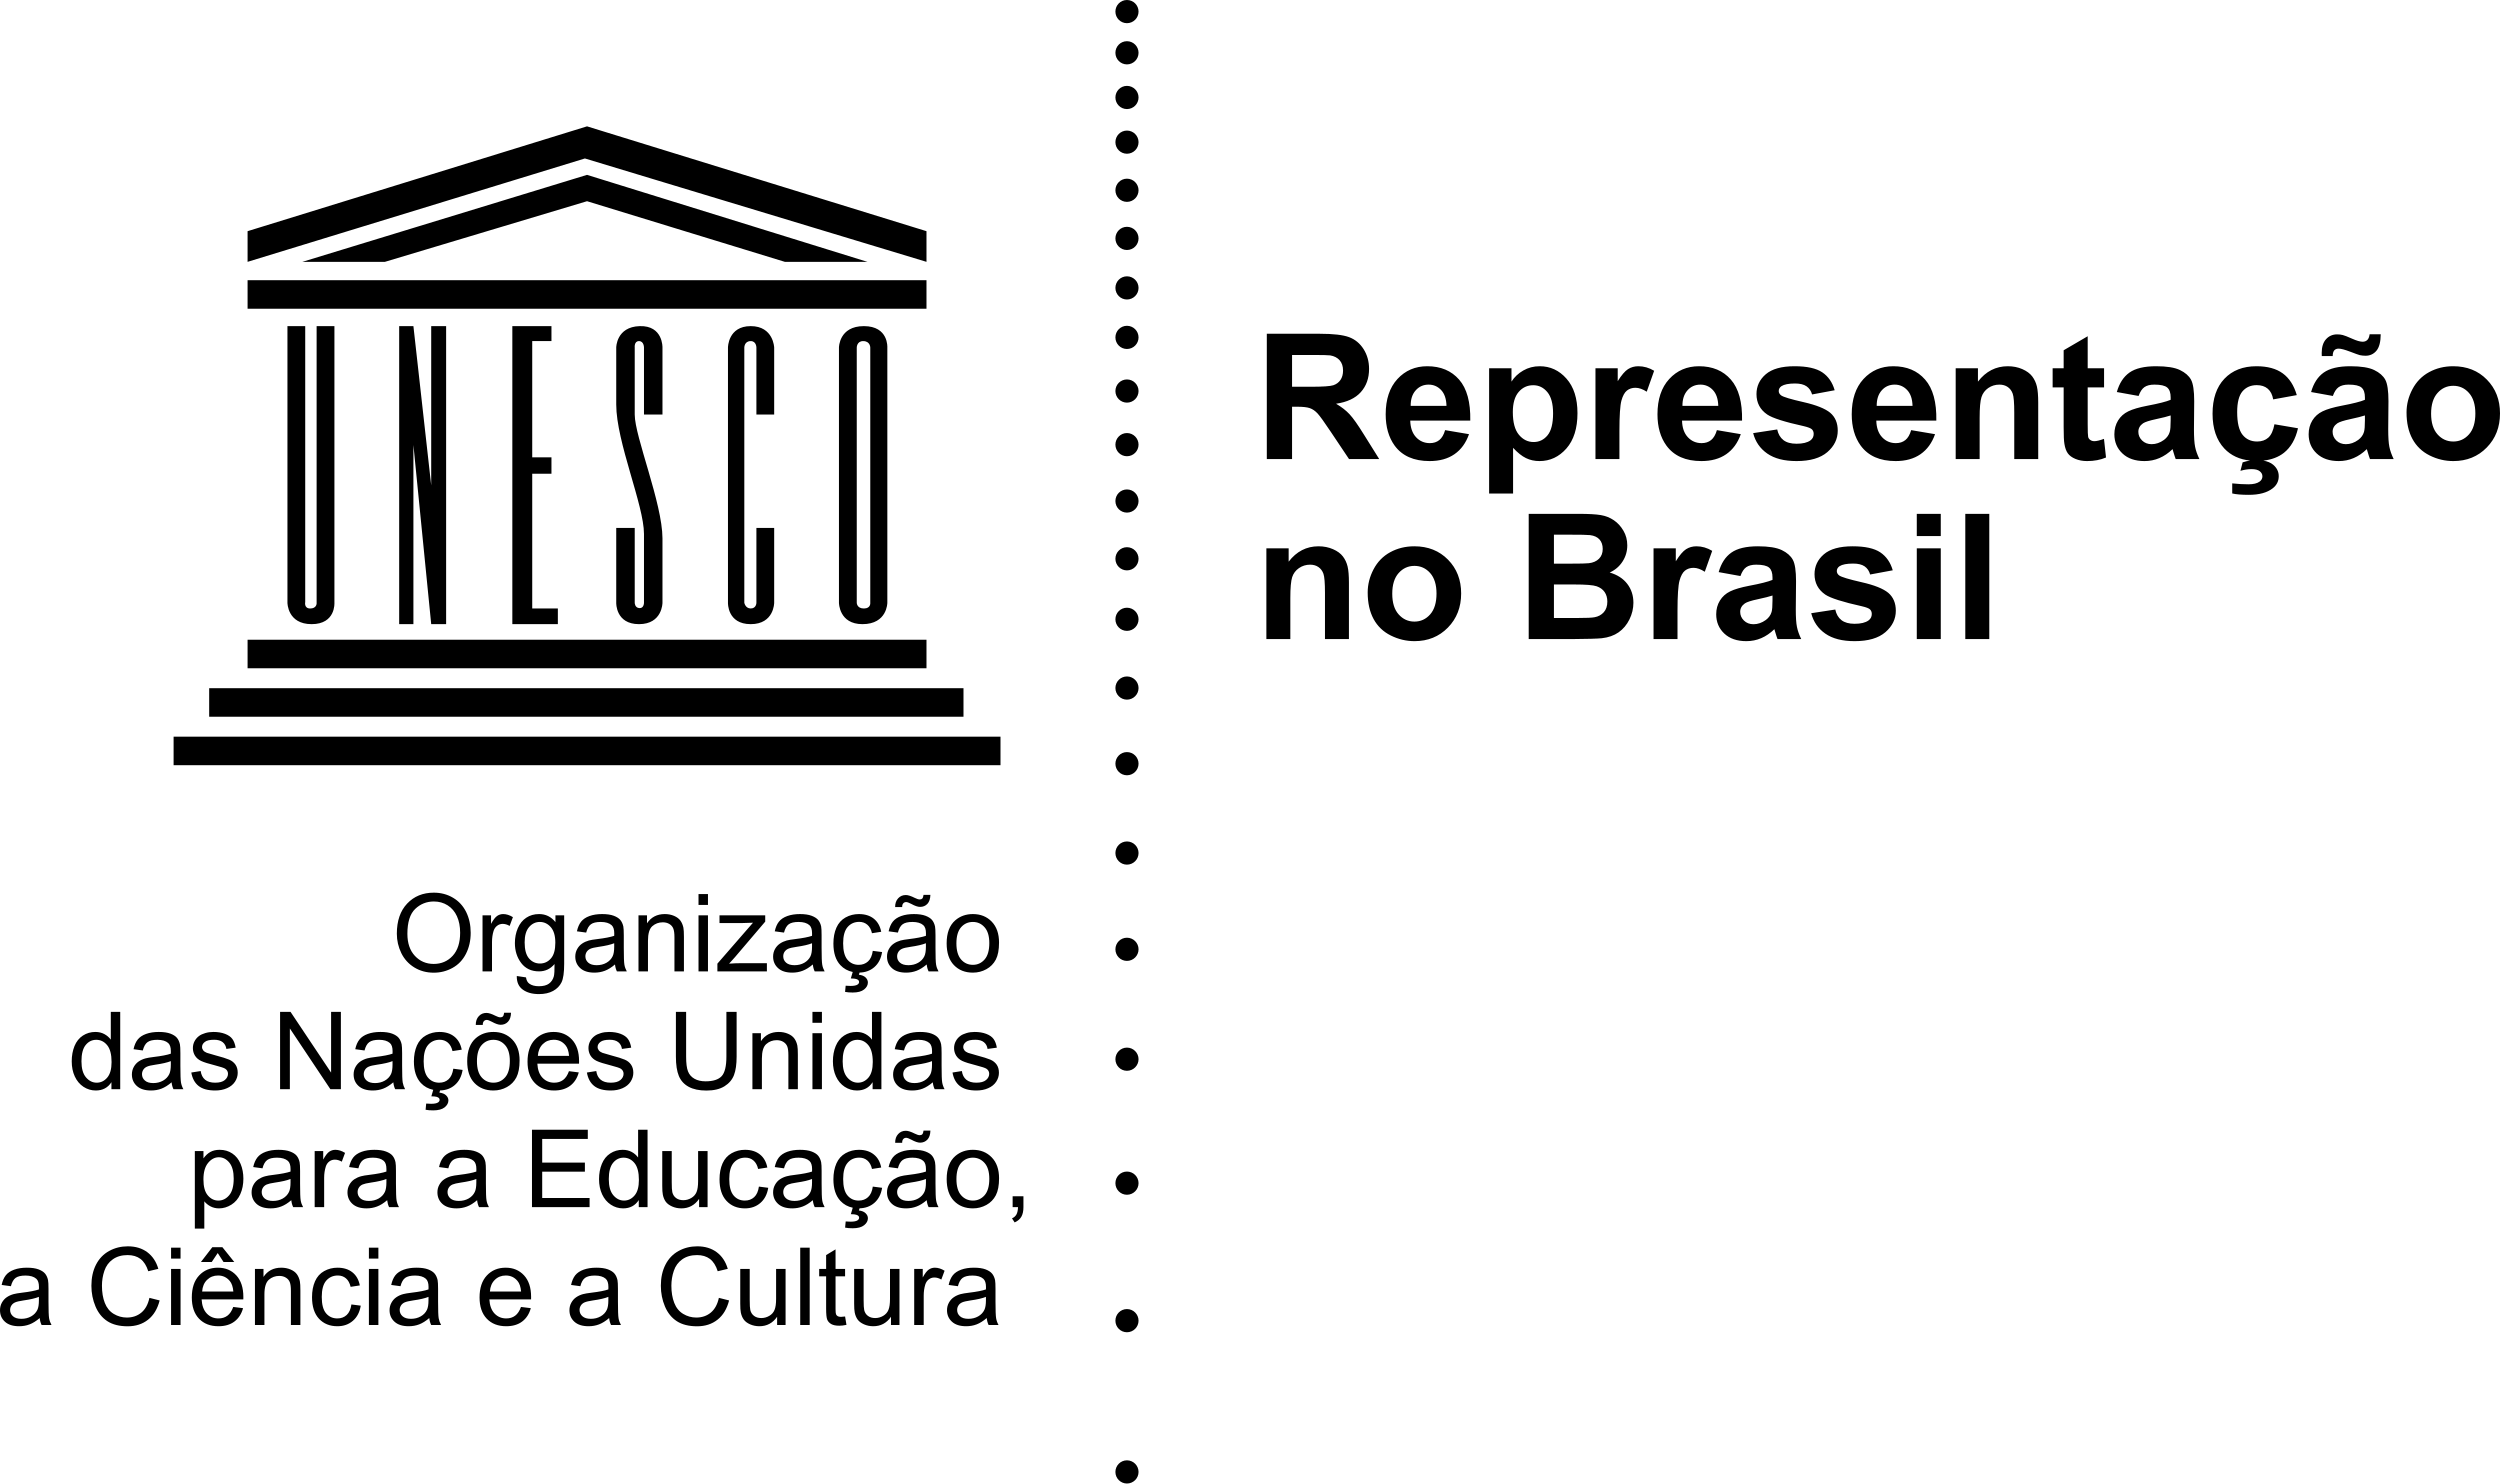 <?xml version="1.0" encoding="UTF-8"?>
<svg width="91px" height="54px" viewBox="0 0 91 54" version="1.1" xmlns="http://www.w3.org/2000/svg" xmlns:xlink="http://www.w3.org/1999/xlink">
    <!-- Generator: Sketch 45.2 (43514) - http://www.bohemiancoding.com/sketch -->
    <title>unesco-logo_port_Brasil</title>
    <desc>Created with Sketch.</desc>
    <defs></defs>
    <g id="Symbols" stroke="none" stroke-width="1" fill="none" fill-rule="evenodd">
        <g id="footer" transform="translate(-287, -58)" fill="#000000">
            <path d="M348.373,77.991 C348.262,78.062 348.137,78.208 347.999,78.43 L347.999,77.96 L347.189,77.96 L347.189,81.263 L348.061,81.263 L348.061,80.243 C348.061,79.681 348.086,79.312 348.134,79.136 C348.182,78.96 348.249,78.838 348.334,78.77 C348.419,78.703 348.523,78.669 348.644,78.669 C348.771,78.669 348.907,78.717 349.054,78.812 L349.324,78.051 C349.14,77.94 348.949,77.885 348.75,77.885 C348.609,77.885 348.484,77.921 348.373,77.991 L348.373,77.991 Z M356.771,81.263 L357.644,81.263 L357.644,77.96 L356.771,77.96 L356.771,81.263 Z M351.519,79.851 C351.519,80.06 351.508,80.203 351.485,80.277 C351.452,80.391 351.382,80.488 351.277,80.567 C351.134,80.67 350.984,80.722 350.827,80.722 C350.686,80.722 350.57,80.677 350.479,80.588 C350.388,80.499 350.343,80.393 350.343,80.271 C350.343,80.146 350.4,80.044 350.514,79.963 C350.588,79.913 350.746,79.862 350.989,79.811 C351.231,79.759 351.408,79.714 351.519,79.677 L351.519,79.851 Z M352.367,80.178 L352.376,79.157 C352.376,78.778 352.337,78.518 352.259,78.376 C352.182,78.234 352.048,78.116 351.858,78.024 C351.667,77.932 351.377,77.885 350.989,77.885 C350.56,77.885 350.237,77.962 350.02,78.116 C349.803,78.269 349.65,78.505 349.56,78.825 L350.352,78.968 C350.406,78.814 350.476,78.707 350.563,78.646 C350.65,78.585 350.771,78.554 350.926,78.554 C351.156,78.554 351.312,78.59 351.395,78.661 C351.478,78.733 351.519,78.853 351.519,79.021 L351.519,79.108 C351.362,79.174 351.079,79.246 350.672,79.322 C350.37,79.38 350.138,79.448 349.978,79.526 C349.818,79.604 349.693,79.716 349.604,79.862 C349.514,80.008 349.47,80.174 349.47,80.361 C349.47,80.643 349.568,80.876 349.764,81.061 C349.959,81.245 350.227,81.338 350.566,81.338 C350.758,81.338 350.94,81.302 351.109,81.229 C351.279,81.156 351.439,81.047 351.587,80.902 C351.594,80.919 351.604,80.953 351.618,81.005 C351.651,81.119 351.679,81.205 351.702,81.263 L352.565,81.263 C352.489,81.106 352.436,80.958 352.409,80.82 C352.38,80.682 352.367,80.468 352.367,80.178 L352.367,80.178 Z M354.761,79.192 C354.297,79.086 354.025,79.004 353.946,78.946 C353.889,78.903 353.86,78.85 353.86,78.787 C353.86,78.715 353.893,78.656 353.959,78.61 C354.058,78.546 354.223,78.514 354.453,78.514 C354.635,78.514 354.775,78.548 354.873,78.616 C354.971,78.685 355.038,78.783 355.073,78.912 L355.896,78.759 C355.813,78.471 355.662,78.254 355.443,78.106 C355.223,77.959 354.888,77.885 354.437,77.885 C353.963,77.885 353.614,77.983 353.387,78.178 C353.162,78.373 353.049,78.613 353.049,78.899 C353.049,79.217 353.18,79.464 353.44,79.643 C353.629,79.771 354.075,79.913 354.778,80.069 C354.929,80.104 355.027,80.142 355.07,80.184 C355.112,80.227 355.133,80.282 355.133,80.348 C355.133,80.446 355.094,80.524 355.017,80.582 C354.903,80.665 354.734,80.706 354.508,80.706 C354.304,80.706 354.144,80.662 354.03,80.574 C353.916,80.486 353.841,80.357 353.804,80.187 L352.928,80.321 C353.009,80.634 353.18,80.882 353.442,81.064 C353.704,81.247 354.059,81.338 354.508,81.338 C355.003,81.338 355.376,81.229 355.629,81.011 C355.881,80.793 356.008,80.533 356.008,80.23 C356.008,79.953 355.916,79.736 355.734,79.58 C355.55,79.427 355.226,79.297 354.761,79.192 L354.761,79.192 Z M345.378,80.285 C345.292,80.381 345.181,80.442 345.044,80.467 C344.955,80.486 344.745,80.495 344.414,80.495 L343.563,80.495 L343.563,79.275 L344.305,79.275 C344.723,79.275 344.995,79.297 345.12,79.341 C345.245,79.385 345.341,79.454 345.407,79.549 C345.473,79.645 345.507,79.761 345.507,79.898 C345.507,80.059 345.464,80.189 345.378,80.285 L345.378,80.285 Z M343.563,77.462 L344.091,77.462 C344.524,77.462 344.785,77.467 344.876,77.478 C345.03,77.497 345.145,77.55 345.223,77.638 C345.3,77.726 345.339,77.841 345.339,77.982 C345.339,78.129 345.294,78.248 345.204,78.338 C345.114,78.428 344.99,78.483 344.833,78.501 C344.746,78.512 344.524,78.517 344.166,78.517 L343.563,78.517 L343.563,77.462 Z M345.593,78.84 C345.79,78.751 345.946,78.618 346.061,78.439 C346.176,78.261 346.233,78.065 346.233,77.852 C346.233,77.654 346.186,77.477 346.093,77.318 C346,77.159 345.884,77.032 345.744,76.937 C345.604,76.842 345.446,76.779 345.269,76.749 C345.092,76.719 344.823,76.704 344.464,76.704 L342.645,76.704 L342.645,81.263 L344.194,81.263 C344.779,81.259 345.149,81.248 345.302,81.232 C345.546,81.205 345.751,81.133 345.918,81.016 C346.084,80.899 346.216,80.742 346.312,80.546 C346.408,80.35 346.456,80.149 346.456,79.941 C346.456,79.678 346.382,79.449 346.233,79.254 C346.084,79.059 345.871,78.921 345.593,78.84 L345.593,78.84 Z M346.636,71.331 C346.496,71.331 346.37,71.366 346.259,71.437 C346.149,71.507 346.024,71.653 345.885,71.875 L345.885,71.406 L345.075,71.406 L345.075,74.709 L345.947,74.709 L345.947,73.689 C345.947,73.127 345.972,72.758 346.02,72.581 C346.069,72.405 346.136,72.283 346.221,72.216 C346.305,72.149 346.409,72.115 346.531,72.115 C346.657,72.115 346.794,72.163 346.941,72.258 L347.211,71.496 C347.026,71.386 346.835,71.331 346.636,71.331 L346.636,71.331 Z M335.882,78.255 C335.8,78.148 335.68,78.059 335.521,77.99 C335.361,77.92 335.185,77.885 334.993,77.885 C334.556,77.885 334.194,78.072 333.907,78.445 L333.907,77.96 L333.096,77.96 L333.096,81.263 L333.968,81.263 L333.968,79.767 C333.968,79.398 333.991,79.145 334.035,79.008 C334.08,78.872 334.162,78.762 334.282,78.679 C334.402,78.596 334.538,78.554 334.689,78.554 C334.807,78.554 334.907,78.583 334.991,78.641 C335.075,78.699 335.136,78.781 335.173,78.885 C335.21,78.99 335.229,79.221 335.229,79.577 L335.229,81.263 L336.101,81.263 L336.101,79.21 C336.101,78.955 336.085,78.759 336.053,78.623 C336.021,78.486 335.964,78.363 335.882,78.255 L335.882,78.255 Z M334.711,72.078 L334.031,72.078 L334.031,70.921 L334.748,70.921 C335.12,70.921 335.343,70.926 335.418,70.936 C335.567,70.961 335.682,71.021 335.764,71.115 C335.846,71.21 335.887,71.333 335.887,71.487 C335.887,71.623 335.856,71.738 335.794,71.829 C335.732,71.92 335.646,71.984 335.536,72.022 C335.426,72.059 335.151,72.078 334.711,72.078 L334.711,72.078 Z M336.647,73.819 C336.428,73.465 336.254,73.218 336.124,73.079 C335.995,72.94 335.831,72.813 335.632,72.696 C336.032,72.638 336.332,72.498 336.532,72.275 C336.733,72.052 336.834,71.77 336.834,71.428 C336.834,71.158 336.767,70.919 336.635,70.709 C336.502,70.5 336.326,70.354 336.106,70.272 C335.885,70.19 335.532,70.149 335.046,70.149 L333.112,70.149 L333.112,74.709 L334.031,74.709 L334.031,72.805 L334.217,72.805 C334.428,72.805 334.582,72.822 334.679,72.857 C334.777,72.891 334.869,72.954 334.956,73.046 C335.042,73.139 335.204,73.362 335.44,73.717 L336.104,74.709 L337.203,74.709 L336.647,73.819 Z M338.349,72.774 C338.346,72.536 338.407,72.347 338.532,72.208 C338.656,72.069 338.813,72 339.003,72 C339.181,72 339.332,72.066 339.457,72.197 C339.581,72.329 339.646,72.521 339.652,72.774 L338.349,72.774 Z M340.112,71.818 C339.828,71.493 339.441,71.331 338.951,71.331 C338.514,71.331 338.153,71.486 337.867,71.796 C337.582,72.106 337.439,72.535 337.439,73.082 C337.439,73.54 337.548,73.92 337.765,74.22 C338.04,74.596 338.464,74.783 339.037,74.783 C339.4,74.783 339.701,74.7 339.942,74.533 C340.184,74.366 340.36,74.123 340.472,73.804 L339.602,73.657 C339.555,73.823 339.484,73.944 339.391,74.018 C339.298,74.093 339.183,74.13 339.047,74.13 C338.846,74.13 338.678,74.058 338.544,73.914 C338.41,73.77 338.339,73.568 338.333,73.309 L340.518,73.309 C340.531,72.639 340.395,72.142 340.112,71.818 L340.112,71.818 Z M339.058,80.364 C338.904,80.538 338.713,80.626 338.485,80.626 C338.257,80.626 338.066,80.538 337.911,80.364 C337.755,80.19 337.678,79.939 337.678,79.612 C337.678,79.284 337.755,79.033 337.911,78.859 C338.066,78.685 338.257,78.598 338.485,78.598 C338.713,78.598 338.904,78.685 339.058,78.859 C339.212,79.033 339.289,79.282 339.289,79.605 C339.289,79.937 339.212,80.19 339.058,80.364 L339.058,80.364 Z M338.482,77.885 C338.159,77.885 337.867,77.957 337.605,78.1 C337.343,78.243 337.141,78.45 336.998,78.722 C336.855,78.994 336.784,79.275 336.784,79.565 C336.784,79.944 336.855,80.266 336.998,80.531 C337.141,80.795 337.35,80.996 337.624,81.132 C337.898,81.269 338.186,81.338 338.488,81.338 C338.977,81.338 339.381,81.173 339.703,80.845 C340.025,80.516 340.186,80.102 340.186,79.602 C340.186,79.107 340.027,78.697 339.708,78.372 C339.389,78.048 338.981,77.885 338.482,77.885 L338.482,77.885 Z M342.287,73.824 C342.14,73.647 342.067,73.372 342.067,73.001 C342.067,72.678 342.137,72.434 342.278,72.269 C342.419,72.104 342.596,72.022 342.809,72.022 C343.014,72.022 343.185,72.106 343.324,72.273 C343.463,72.441 343.532,72.699 343.532,73.045 C343.532,73.416 343.465,73.683 343.33,73.846 C343.196,74.009 343.027,74.09 342.824,74.09 C342.613,74.09 342.434,74.001 342.287,73.824 L342.287,73.824 Z M344.017,74.325 C344.285,74.019 344.42,73.59 344.42,73.039 C344.42,72.502 344.286,72.083 344.019,71.782 C343.753,71.481 343.428,71.331 343.045,71.331 C342.825,71.331 342.626,71.383 342.446,71.487 C342.266,71.59 342.123,71.725 342.018,71.891 L342.018,71.406 L341.204,71.406 L341.204,75.965 L342.076,75.965 L342.076,74.301 C342.24,74.477 342.395,74.602 342.544,74.674 C342.691,74.747 342.857,74.783 343.039,74.783 C343.422,74.783 343.748,74.63 344.017,74.325 L344.017,74.325 Z M352.903,74.028 C352.79,74.111 352.62,74.152 352.395,74.152 C352.19,74.152 352.03,74.108 351.917,74.02 C351.803,73.932 351.727,73.803 351.69,73.632 L350.815,73.766 C350.895,74.079 351.067,74.327 351.328,74.509 C351.59,74.692 351.946,74.783 352.395,74.783 C352.889,74.783 353.262,74.674 353.515,74.457 C353.767,74.239 353.894,73.979 353.894,73.676 C353.894,73.398 353.803,73.182 353.621,73.026 C353.437,72.873 353.112,72.743 352.647,72.637 C352.183,72.532 351.911,72.45 351.833,72.392 C351.775,72.348 351.746,72.295 351.746,72.233 C351.746,72.161 351.779,72.102 351.845,72.056 C351.944,71.992 352.109,71.959 352.339,71.959 C352.521,71.959 352.661,71.994 352.759,72.062 C352.857,72.13 352.924,72.229 352.96,72.358 L353.782,72.205 C353.699,71.917 353.548,71.699 353.329,71.552 C353.11,71.405 352.774,71.331 352.323,71.331 C351.849,71.331 351.5,71.429 351.274,71.623 C351.048,71.818 350.936,72.059 350.936,72.345 C350.936,72.662 351.066,72.91 351.327,73.088 C351.515,73.217 351.961,73.359 352.665,73.514 C352.816,73.55 352.913,73.588 352.956,73.63 C352.998,73.673 353.018,73.728 353.018,73.794 C353.018,73.892 352.98,73.97 352.903,74.028 L352.903,74.028 Z M376.872,73.81 C376.718,73.984 376.527,74.071 376.299,74.071 C376.071,74.071 375.88,73.984 375.725,73.81 C375.57,73.636 375.492,73.385 375.492,73.057 C375.492,72.73 375.57,72.479 375.725,72.305 C375.88,72.13 376.071,72.043 376.299,72.043 C376.527,72.043 376.718,72.13 376.872,72.305 C377.026,72.479 377.103,72.728 377.103,73.051 C377.103,73.383 377.026,73.636 376.872,73.81 L376.872,73.81 Z M377.522,71.818 C377.204,71.493 376.795,71.331 376.296,71.331 C375.973,71.331 375.681,71.403 375.419,71.546 C375.157,71.689 374.955,71.896 374.812,72.168 C374.669,72.439 374.598,72.721 374.598,73.011 C374.598,73.39 374.669,73.712 374.812,73.976 C374.955,74.24 375.164,74.441 375.438,74.578 C375.712,74.715 376,74.783 376.302,74.783 C376.79,74.783 377.196,74.619 377.517,74.29 C377.839,73.962 378,73.548 378,73.048 C378,72.553 377.841,72.142 377.522,71.818 L377.522,71.818 Z M373.083,73.297 C373.083,73.506 373.072,73.648 373.049,73.723 C373.016,73.837 372.947,73.933 372.841,74.012 C372.699,74.116 372.548,74.168 372.391,74.168 C372.251,74.168 372.134,74.123 372.043,74.034 C371.953,73.945 371.907,73.839 371.907,73.717 C371.907,73.592 371.964,73.489 372.078,73.409 C372.152,73.359 372.311,73.308 372.553,73.256 C372.794,73.204 372.972,73.16 373.083,73.122 L373.083,73.297 Z M373.931,73.623 L373.94,72.603 C373.94,72.224 373.901,71.963 373.824,71.821 C373.746,71.679 373.612,71.562 373.422,71.47 C373.231,71.377 372.941,71.331 372.553,71.331 C372.124,71.331 371.801,71.408 371.584,71.561 C371.367,71.715 371.214,71.951 371.124,72.27 L371.916,72.413 C371.97,72.26 372.04,72.153 372.127,72.092 C372.214,72.031 372.335,72 372.491,72 C372.72,72 372.876,72.035 372.959,72.107 C373.042,72.179 373.083,72.298 373.083,72.467 L373.083,72.553 C372.926,72.62 372.644,72.691 372.236,72.768 C371.934,72.826 371.703,72.894 371.542,72.972 C371.382,73.049 371.257,73.161 371.168,73.307 C371.079,73.454 371.035,73.62 371.035,73.807 C371.035,74.089 371.132,74.322 371.328,74.506 C371.524,74.691 371.791,74.783 372.131,74.783 C372.322,74.783 372.504,74.747 372.673,74.674 C372.843,74.602 373.003,74.493 373.152,74.348 C373.158,74.365 373.168,74.399 373.183,74.451 C373.216,74.565 373.244,74.651 373.267,74.709 L374.129,74.709 C374.053,74.551 374,74.403 373.973,74.265 C373.945,74.128 373.931,73.914 373.931,73.623 L373.931,73.623 Z M371.91,70.961 C371.912,70.861 371.932,70.792 371.969,70.751 C372.006,70.711 372.058,70.69 372.124,70.69 C372.211,70.69 372.35,70.727 372.54,70.799 C372.731,70.872 372.849,70.915 372.897,70.927 C372.965,70.941 373.035,70.949 373.105,70.949 C373.267,70.949 373.398,70.889 373.501,70.768 C373.603,70.648 373.656,70.448 373.658,70.168 L373.254,70.168 C373.242,70.265 373.213,70.335 373.169,70.376 C373.124,70.418 373.069,70.439 373.003,70.439 C372.909,70.439 372.781,70.402 372.616,70.328 C372.452,70.255 372.339,70.21 372.276,70.195 C372.214,70.179 372.147,70.171 372.074,70.171 C371.909,70.171 371.773,70.23 371.668,70.347 C371.562,70.464 371.51,70.631 371.51,70.849 C371.51,70.876 371.511,70.913 371.513,70.961 L371.91,70.961 Z M356.771,77.512 L357.644,77.512 L357.644,76.704 L356.771,76.704 L356.771,77.512 Z M348.425,72.208 C348.548,72.069 348.706,72 348.896,72 C349.074,72 349.225,72.066 349.349,72.197 C349.473,72.329 349.539,72.521 349.545,72.774 L348.241,72.774 C348.239,72.536 348.3,72.347 348.425,72.208 L348.425,72.208 Z M348.93,74.783 C349.293,74.783 349.594,74.7 349.835,74.533 C350.076,74.366 350.253,74.123 350.365,73.804 L349.495,73.657 C349.447,73.823 349.377,73.944 349.284,74.018 C349.191,74.093 349.076,74.13 348.939,74.13 C348.739,74.13 348.571,74.058 348.437,73.914 C348.302,73.77 348.232,73.568 348.226,73.309 L350.411,73.309 C350.424,72.639 350.288,72.142 350.004,71.818 C349.721,71.493 349.334,71.331 348.843,71.331 C348.407,71.331 348.045,71.486 347.76,71.796 C347.475,72.106 347.332,72.535 347.332,73.082 C347.332,73.54 347.44,73.92 347.658,74.22 C347.933,74.596 348.357,74.783 348.93,74.783 L348.93,74.783 Z M355.496,72.208 C355.619,72.069 355.777,72 355.967,72 C356.145,72 356.296,72.066 356.42,72.197 C356.545,72.329 356.61,72.521 356.616,72.774 L355.312,72.774 C355.31,72.536 355.371,72.347 355.496,72.208 L355.496,72.208 Z M356.002,74.783 C356.364,74.783 356.665,74.7 356.906,74.533 C357.147,74.366 357.324,74.123 357.436,73.804 L356.566,73.657 C356.519,73.823 356.448,73.944 356.356,74.018 C356.262,74.093 356.147,74.13 356.011,74.13 C355.81,74.13 355.642,74.058 355.508,73.914 C355.373,73.77 355.303,73.568 355.297,73.309 L357.482,73.309 C357.495,72.639 357.359,72.142 357.075,71.818 C356.792,71.493 356.405,71.331 355.915,71.331 C355.478,71.331 355.117,71.486 354.831,71.796 C354.546,72.106 354.403,72.535 354.403,73.082 C354.403,73.54 354.511,73.92 354.729,74.22 C355.004,74.596 355.428,74.783 356.002,74.783 L356.002,74.783 Z M358.537,81.263 L359.41,81.263 L359.41,76.704 L358.537,76.704 L358.537,81.263 Z M363.234,74.059 C363.176,74.059 363.127,74.044 363.087,74.015 C363.046,73.986 363.02,73.949 363.009,73.905 C362.998,73.86 362.992,73.703 362.992,73.433 L362.992,72.102 L363.588,72.102 L363.588,71.406 L362.992,71.406 L362.992,70.239 L362.117,70.75 L362.117,71.406 L361.716,71.406 L361.716,72.102 L362.117,72.102 L362.117,73.542 C362.117,73.851 362.126,74.057 362.145,74.158 C362.167,74.301 362.208,74.415 362.267,74.499 C362.326,74.583 362.419,74.651 362.545,74.704 C362.671,74.757 362.813,74.783 362.97,74.783 C363.227,74.783 363.457,74.74 363.659,74.653 L363.585,73.975 C363.432,74.031 363.315,74.059 363.234,74.059 L363.234,74.059 Z M369.567,73.93 C369.461,74.024 369.325,74.071 369.16,74.071 C368.939,74.071 368.762,73.991 368.631,73.829 C368.499,73.667 368.433,73.39 368.433,72.998 C368.433,72.646 368.499,72.394 368.627,72.244 C368.757,72.094 368.93,72.019 369.147,72.019 C369.31,72.019 369.444,72.062 369.546,72.149 C369.649,72.236 369.714,72.366 369.744,72.538 L370.603,72.382 C370.5,72.028 370.33,71.764 370.092,71.591 C369.856,71.418 369.537,71.331 369.135,71.331 C368.645,71.331 368.256,71.483 367.968,71.787 C367.68,72.09 367.537,72.515 367.537,73.06 C367.537,73.599 367.68,74.021 367.966,74.326 C368.208,74.583 368.523,74.725 368.903,74.765 C368.81,74.779 368.719,74.8 368.632,74.83 L368.552,75.138 C368.69,75.097 368.825,75.076 368.958,75.076 C369.093,75.076 369.192,75.101 369.256,75.154 C369.32,75.205 369.352,75.266 369.352,75.337 C369.352,75.416 369.318,75.48 369.25,75.53 C369.161,75.596 369.024,75.629 368.84,75.629 C368.662,75.629 368.466,75.618 368.253,75.595 L368.253,75.962 C368.39,75.995 368.592,76.012 368.858,76.012 C369.233,76.012 369.521,75.934 369.722,75.778 C369.871,75.664 369.946,75.516 369.946,75.334 C369.946,75.17 369.878,75.031 369.744,74.917 C369.653,74.84 369.532,74.792 369.386,74.767 C369.687,74.732 369.938,74.638 370.135,74.482 C370.387,74.281 370.558,73.983 370.647,73.589 L369.79,73.443 C369.747,73.673 369.672,73.835 369.567,73.93 L369.567,73.93 Z M366.012,73.297 C366.012,73.506 366.001,73.648 365.978,73.723 C365.945,73.837 365.875,73.933 365.77,74.012 C365.627,74.116 365.477,74.168 365.32,74.168 C365.179,74.168 365.063,74.123 364.972,74.034 C364.881,73.945 364.836,73.839 364.836,73.717 C364.836,73.592 364.892,73.489 365.006,73.409 C365.081,73.359 365.239,73.308 365.482,73.256 C365.724,73.204 365.901,73.16 366.012,73.122 L366.012,73.297 Z M366.86,73.623 L366.869,72.603 C366.869,72.224 366.83,71.963 366.753,71.821 C366.675,71.679 366.541,71.562 366.351,71.47 C366.16,71.377 365.87,71.331 365.482,71.331 C365.053,71.331 364.73,71.408 364.513,71.561 C364.296,71.715 364.142,71.951 364.053,72.27 L364.845,72.413 C364.899,72.26 364.969,72.153 365.056,72.092 C365.143,72.031 365.264,72 365.419,72 C365.649,72 365.805,72.035 365.888,72.107 C365.971,72.179 366.012,72.298 366.012,72.467 L366.012,72.553 C365.855,72.62 365.572,72.691 365.165,72.768 C364.863,72.826 364.631,72.894 364.471,72.972 C364.311,73.049 364.186,73.161 364.097,73.307 C364.008,73.454 363.963,73.62 363.963,73.807 C363.963,74.089 364.061,74.322 364.257,74.506 C364.452,74.691 364.72,74.783 365.059,74.783 C365.251,74.783 365.433,74.747 365.602,74.674 C365.772,74.602 365.932,74.493 366.081,74.348 C366.087,74.365 366.097,74.399 366.111,74.451 C366.145,74.565 366.172,74.651 366.195,74.709 L367.058,74.709 C366.982,74.551 366.929,74.403 366.902,74.265 C366.874,74.128 366.86,73.914 366.86,73.623 L366.86,73.623 Z M360.973,71.701 C360.891,71.593 360.77,71.505 360.611,71.435 C360.452,71.366 360.276,71.331 360.083,71.331 C359.647,71.331 359.284,71.518 358.997,71.891 L358.997,71.406 L358.187,71.406 L358.187,74.709 L359.059,74.709 L359.059,73.213 C359.059,72.844 359.081,72.591 359.126,72.454 C359.17,72.317 359.253,72.207 359.372,72.124 C359.493,72.041 359.628,72 359.779,72 C359.897,72 359.998,72.029 360.082,72.087 C360.166,72.145 360.226,72.226 360.263,72.331 C360.301,72.436 360.319,72.667 360.319,73.023 L360.319,74.709 L361.191,74.709 L361.191,72.656 C361.191,72.401 361.175,72.205 361.143,72.068 C361.111,71.931 361.054,71.809 360.973,71.701 L360.973,71.701 Z M320.703,92.461 C320.703,92.613 320.684,92.728 320.647,92.807 C320.599,92.908 320.523,92.987 320.419,93.046 C320.316,93.104 320.198,93.133 320.065,93.133 C319.931,93.133 319.829,93.102 319.759,93.041 C319.689,92.979 319.655,92.903 319.655,92.81 C319.655,92.75 319.671,92.695 319.703,92.646 C319.735,92.597 319.78,92.56 319.839,92.534 C319.898,92.508 319.998,92.485 320.139,92.465 C320.39,92.429 320.578,92.385 320.703,92.334 L320.703,92.461 Z M320.088,92.183 C319.951,92.199 319.849,92.216 319.781,92.234 C319.689,92.26 319.606,92.298 319.533,92.348 C319.459,92.398 319.4,92.464 319.355,92.546 C319.309,92.629 319.287,92.72 319.287,92.82 C319.287,92.99 319.346,93.13 319.467,93.24 C319.587,93.349 319.759,93.404 319.982,93.404 C320.118,93.404 320.244,93.381 320.363,93.336 C320.481,93.291 320.604,93.215 320.732,93.106 C320.742,93.202 320.765,93.286 320.801,93.358 L321.161,93.358 C321.118,93.28 321.088,93.198 321.074,93.113 C321.059,93.028 321.052,92.824 321.052,92.503 L321.052,92.042 C321.052,91.889 321.046,91.782 321.035,91.723 C321.014,91.629 320.978,91.55 320.927,91.488 C320.876,91.427 320.796,91.375 320.688,91.334 C320.579,91.293 320.438,91.272 320.264,91.272 C320.089,91.272 319.935,91.296 319.802,91.344 C319.669,91.392 319.567,91.461 319.497,91.55 C319.427,91.639 319.377,91.755 319.346,91.9 L319.684,91.946 C319.72,91.802 319.778,91.701 319.855,91.644 C319.932,91.587 320.052,91.559 320.214,91.559 C320.388,91.559 320.519,91.598 320.607,91.675 C320.672,91.733 320.705,91.832 320.705,91.973 C320.705,91.986 320.704,92.016 320.703,92.064 C320.571,92.109 320.366,92.149 320.088,92.183 L320.088,92.183 Z M319.396,105.283 C319.396,105.457 319.377,105.59 319.339,105.681 C319.302,105.773 319.237,105.845 319.147,105.898 C319.056,105.951 318.959,105.977 318.855,105.977 C318.752,105.977 318.665,105.952 318.594,105.9 C318.524,105.848 318.478,105.777 318.457,105.686 C318.443,105.623 318.436,105.502 318.436,105.321 L318.436,104.19 L318.091,104.19 L318.091,105.453 C318.091,105.601 318.098,105.708 318.112,105.776 C318.132,105.877 318.168,105.963 318.218,106.032 C318.268,106.102 318.346,106.16 318.45,106.206 C318.554,106.252 318.666,106.275 318.786,106.275 C319.059,106.275 319.274,106.16 319.432,105.93 L319.432,106.229 L319.741,106.229 L319.741,104.19 L319.396,104.19 L319.396,105.283 Z M318.592,102.344 C318.592,102.277 318.564,102.217 318.509,102.163 C318.454,102.108 318.372,102.074 318.264,102.061 L318.288,101.983 C318.498,101.977 318.678,101.913 318.825,101.786 C318.977,101.654 319.072,101.47 319.109,101.236 L318.77,101.192 C318.746,101.365 318.688,101.493 318.597,101.576 C318.507,101.659 318.394,101.701 318.258,101.701 C318.089,101.701 317.953,101.639 317.848,101.514 C317.743,101.39 317.691,101.191 317.691,100.917 C317.691,100.647 317.745,100.45 317.854,100.325 C317.962,100.2 318.103,100.138 318.278,100.138 C318.392,100.138 318.49,100.172 318.572,100.242 C318.653,100.311 318.709,100.413 318.741,100.55 L319.076,100.498 C319.037,100.292 318.947,100.133 318.806,100.022 C318.666,99.909 318.485,99.853 318.264,99.853 C318.089,99.853 317.927,99.894 317.778,99.977 C317.629,100.06 317.518,100.184 317.445,100.349 C317.373,100.514 317.336,100.707 317.336,100.927 C317.336,101.267 317.421,101.529 317.59,101.711 C317.711,101.842 317.862,101.924 318.04,101.961 L317.971,102.196 C318.063,102.197 318.128,102.204 318.168,102.217 C318.208,102.23 318.235,102.245 318.25,102.263 C318.264,102.281 318.272,102.302 318.272,102.325 C318.272,102.362 318.253,102.393 318.216,102.419 C318.167,102.452 318.083,102.469 317.963,102.469 C317.925,102.469 317.865,102.466 317.783,102.461 L317.762,102.686 C317.841,102.701 317.933,102.709 318.038,102.709 C318.223,102.709 318.362,102.672 318.454,102.598 C318.546,102.524 318.592,102.44 318.592,102.344 L318.592,102.344 Z M319.879,90.881 C319.906,90.85 319.941,90.835 319.984,90.835 C320.024,90.835 320.087,90.858 320.172,90.903 C320.304,90.976 320.41,91.011 320.49,91.011 C320.598,91.011 320.686,90.975 320.756,90.902 C320.825,90.829 320.862,90.719 320.866,90.573 L320.617,90.573 C320.608,90.64 320.592,90.684 320.571,90.707 C320.549,90.729 320.518,90.74 320.477,90.74 C320.432,90.74 320.372,90.721 320.297,90.683 C320.16,90.614 320.052,90.579 319.973,90.579 C319.859,90.579 319.766,90.619 319.693,90.698 C319.619,90.778 319.582,90.884 319.583,91.017 L319.839,91.017 C319.838,90.957 319.851,90.912 319.879,90.881 L319.879,90.881 Z M317.827,96.038 C317.93,95.911 318.058,95.849 318.212,95.849 C318.369,95.849 318.501,95.914 318.608,96.045 C318.715,96.176 318.769,96.38 318.769,96.659 C318.769,96.913 318.716,97.101 318.611,97.225 C318.506,97.348 318.378,97.41 318.227,97.41 C318.077,97.41 317.947,97.345 317.838,97.216 C317.728,97.087 317.673,96.892 317.673,96.631 C317.673,96.36 317.724,96.163 317.827,96.038 L317.827,96.038 Z M317.43,97.184 C317.505,97.345 317.61,97.47 317.747,97.56 C317.883,97.649 318.032,97.694 318.194,97.694 C318.445,97.694 318.634,97.593 318.763,97.391 L318.763,97.648 L319.083,97.648 L319.083,94.833 L318.74,94.833 L318.74,95.843 C318.68,95.76 318.602,95.693 318.507,95.641 C318.411,95.589 318.302,95.563 318.179,95.563 C318.011,95.563 317.86,95.607 317.725,95.695 C317.589,95.784 317.488,95.911 317.42,96.076 C317.352,96.242 317.318,96.427 317.318,96.631 C317.318,96.839 317.356,97.024 317.43,97.184 L317.43,97.184 Z M322.539,97.41 C322.382,97.41 322.26,97.374 322.172,97.301 C322.084,97.228 322.031,97.123 322.012,96.986 L321.671,97.04 C321.709,97.256 321.797,97.419 321.936,97.529 C322.075,97.639 322.276,97.694 322.541,97.694 C322.701,97.694 322.844,97.667 322.97,97.61 C323.097,97.555 323.194,97.476 323.261,97.375 C323.328,97.273 323.361,97.164 323.361,97.049 C323.361,96.931 323.334,96.833 323.279,96.753 C323.224,96.674 323.148,96.614 323.052,96.572 C322.955,96.53 322.785,96.477 322.541,96.412 C322.372,96.366 322.271,96.336 322.236,96.323 C322.176,96.299 322.132,96.268 322.104,96.231 C322.076,96.195 322.062,96.155 322.062,96.11 C322.062,96.039 322.096,95.978 322.163,95.926 C322.231,95.873 322.344,95.847 322.503,95.847 C322.637,95.847 322.741,95.876 322.814,95.936 C322.888,95.994 322.932,96.076 322.947,96.181 L323.285,96.135 C323.263,96.003 323.223,95.898 323.166,95.819 C323.108,95.74 323.019,95.678 322.898,95.632 C322.777,95.586 322.637,95.563 322.478,95.563 C322.372,95.563 322.272,95.576 322.18,95.604 C322.087,95.632 322.014,95.665 321.96,95.705 C321.889,95.756 321.832,95.82 321.791,95.898 C321.749,95.975 321.728,96.06 321.728,96.151 C321.728,96.25 321.754,96.342 321.804,96.424 C321.854,96.506 321.929,96.571 322.026,96.618 C322.124,96.665 322.3,96.72 322.553,96.784 C322.741,96.832 322.858,96.871 322.905,96.901 C322.973,96.946 323.007,97.008 323.007,97.086 C323.007,97.172 322.969,97.249 322.892,97.313 C322.815,97.378 322.697,97.41 322.539,97.41 L322.539,97.41 Z M318.277,91.556 C318.392,91.556 318.489,91.591 318.571,91.66 C318.652,91.729 318.709,91.832 318.74,91.969 L319.076,91.917 C319.036,91.711 318.946,91.552 318.806,91.44 C318.665,91.328 318.484,91.272 318.263,91.272 C318.088,91.272 317.926,91.313 317.777,91.396 C317.629,91.479 317.518,91.603 317.445,91.768 C317.372,91.933 317.336,92.126 317.336,92.346 C317.336,92.686 317.42,92.948 317.589,93.13 C317.711,93.261 317.862,93.343 318.039,93.38 L317.97,93.615 C318.062,93.616 318.128,93.624 318.167,93.636 C318.207,93.649 318.234,93.664 318.249,93.682 C318.263,93.7 318.271,93.72 318.271,93.744 C318.271,93.781 318.253,93.812 318.215,93.838 C318.167,93.871 318.083,93.888 317.962,93.888 C317.924,93.888 317.864,93.885 317.782,93.88 L317.761,94.105 C317.84,94.12 317.932,94.128 318.037,94.128 C318.223,94.128 318.361,94.091 318.453,94.017 C318.545,93.944 318.591,93.859 318.591,93.763 C318.591,93.696 318.564,93.636 318.509,93.581 C318.454,93.527 318.372,93.493 318.263,93.48 L318.288,93.402 C318.498,93.397 318.677,93.332 318.824,93.205 C318.977,93.073 319.071,92.889 319.108,92.655 L318.769,92.611 C318.745,92.784 318.688,92.912 318.597,92.995 C318.506,93.078 318.393,93.12 318.258,93.12 C318.089,93.12 317.952,93.057 317.847,92.933 C317.743,92.809 317.69,92.61 317.69,92.336 C317.69,92.066 317.745,91.869 317.853,91.744 C317.962,91.619 318.103,91.556 318.277,91.556 L318.277,91.556 Z M320.925,96.752 C320.925,96.904 320.907,97.019 320.87,97.097 C320.821,97.198 320.745,97.278 320.642,97.336 C320.538,97.394 320.42,97.424 320.287,97.424 C320.153,97.424 320.051,97.393 319.981,97.331 C319.912,97.27 319.877,97.193 319.877,97.101 C319.877,97.041 319.893,96.986 319.925,96.937 C319.957,96.887 320.002,96.85 320.061,96.825 C320.12,96.799 320.22,96.775 320.362,96.755 C320.613,96.719 320.8,96.676 320.925,96.625 L320.925,96.752 Z M321.274,96.794 L321.274,96.333 C321.274,96.179 321.269,96.073 321.257,96.014 C321.237,95.919 321.201,95.841 321.15,95.779 C321.099,95.717 321.019,95.665 320.91,95.624 C320.801,95.583 320.66,95.563 320.486,95.563 C320.312,95.563 320.157,95.587 320.025,95.635 C319.892,95.683 319.79,95.751 319.72,95.84 C319.649,95.929 319.599,96.046 319.568,96.191 L319.906,96.237 C319.943,96.092 320,95.991 320.077,95.935 C320.154,95.877 320.274,95.849 320.437,95.849 C320.61,95.849 320.741,95.888 320.83,95.966 C320.895,96.024 320.927,96.123 320.927,96.264 C320.927,96.277 320.927,96.307 320.925,96.354 C320.794,96.4 320.588,96.44 320.31,96.473 C320.173,96.49 320.071,96.507 320.003,96.525 C319.911,96.55 319.829,96.588 319.755,96.638 C319.682,96.688 319.623,96.755 319.577,96.837 C319.532,96.919 319.509,97.011 319.509,97.11 C319.509,97.281 319.569,97.421 319.689,97.53 C319.809,97.639 319.981,97.694 320.205,97.694 C320.34,97.694 320.467,97.672 320.585,97.627 C320.703,97.582 320.826,97.505 320.954,97.396 C320.964,97.492 320.987,97.577 321.023,97.648 L321.383,97.648 C321.34,97.57 321.311,97.488 321.296,97.403 C321.281,97.318 321.274,97.115 321.274,96.794 L321.274,96.794 Z M320.807,104.213 C320.74,104.259 320.667,104.354 320.588,104.499 L320.588,104.19 L320.277,104.19 L320.277,106.229 L320.623,106.229 L320.623,105.162 C320.623,105.016 320.642,104.881 320.68,104.758 C320.705,104.678 320.748,104.615 320.808,104.569 C320.868,104.524 320.936,104.501 321.011,104.501 C321.096,104.501 321.18,104.526 321.264,104.576 L321.383,104.255 C321.263,104.181 321.145,104.144 321.029,104.144 C320.948,104.144 320.874,104.167 320.807,104.213 L320.807,104.213 Z M319.879,99.462 C319.906,99.431 319.941,99.416 319.985,99.416 C320.024,99.416 320.087,99.439 320.173,99.485 C320.304,99.556 320.41,99.593 320.491,99.593 C320.598,99.593 320.686,99.555 320.756,99.483 C320.826,99.41 320.863,99.3 320.867,99.154 L320.617,99.154 C320.608,99.221 320.593,99.265 320.571,99.288 C320.55,99.31 320.518,99.321 320.478,99.321 C320.433,99.321 320.373,99.302 320.297,99.264 C320.161,99.195 320.052,99.16 319.973,99.16 C319.86,99.16 319.766,99.2 319.694,99.279 C319.619,99.359 319.583,99.465 319.584,99.598 L319.839,99.598 C319.838,99.538 319.851,99.492 319.879,99.462 L319.879,99.462 Z M319.76,101.622 C319.69,101.56 319.655,101.483 319.655,101.392 C319.655,101.331 319.671,101.277 319.703,101.227 C319.735,101.178 319.78,101.14 319.839,101.115 C319.898,101.09 319.998,101.066 320.14,101.046 C320.391,101.01 320.578,100.966 320.704,100.915 L320.704,101.042 C320.704,101.194 320.685,101.309 320.648,101.388 C320.6,101.489 320.523,101.568 320.42,101.627 C320.317,101.685 320.198,101.714 320.065,101.714 C319.931,101.714 319.829,101.683 319.76,101.622 L319.76,101.622 Z M320.732,101.687 C320.742,101.783 320.765,101.867 320.801,101.939 L321.162,101.939 C321.118,101.861 321.089,101.779 321.075,101.694 C321.06,101.609 321.052,101.405 321.052,101.084 L321.052,100.623 C321.052,100.47 321.047,100.363 321.035,100.305 C321.014,100.21 320.979,100.131 320.928,100.069 C320.877,100.007 320.797,99.956 320.688,99.915 C320.58,99.874 320.439,99.853 320.264,99.853 C320.09,99.853 319.936,99.877 319.803,99.925 C319.67,99.973 319.568,100.042 319.498,100.131 C319.428,100.22 319.377,100.337 319.346,100.481 L319.684,100.527 C319.721,100.382 319.778,100.282 319.856,100.225 C319.933,100.168 320.052,100.139 320.215,100.139 C320.389,100.139 320.52,100.179 320.608,100.256 C320.673,100.314 320.705,100.413 320.705,100.554 C320.705,100.567 320.705,100.597 320.704,100.645 C320.572,100.69 320.367,100.73 320.088,100.764 C319.951,100.78 319.849,100.797 319.782,100.816 C319.69,100.841 319.607,100.879 319.533,100.928 C319.46,100.978 319.401,101.045 319.355,101.128 C319.31,101.21 319.287,101.301 319.287,101.401 C319.287,101.571 319.347,101.711 319.467,101.821 C319.587,101.93 319.759,101.985 319.983,101.985 C320.118,101.985 320.245,101.962 320.363,101.917 C320.482,101.873 320.605,101.796 320.732,101.687 L320.732,101.687 Z M313.113,93.358 L314.915,93.358 L314.915,93.06 L313.974,93.06 C313.838,93.06 313.694,93.066 313.539,93.077 L313.752,92.841 L314.854,91.547 L314.854,91.318 L313.19,91.318 L313.19,91.599 L314.02,91.599 C314.132,91.599 314.262,91.595 314.409,91.587 L313.113,93.077 L313.113,93.358 Z M316.573,95.231 L316.918,95.231 L316.918,94.833 L316.573,94.833 L316.573,95.231 Z M314.698,95.899 L314.698,95.609 L314.388,95.609 L314.388,97.648 L314.733,97.648 L314.733,96.535 C314.733,96.273 314.786,96.096 314.893,96.003 C315,95.909 315.126,95.862 315.273,95.862 C315.365,95.862 315.446,95.883 315.514,95.925 C315.582,95.967 315.63,96.022 315.657,96.092 C315.684,96.162 315.697,96.267 315.697,96.408 L315.697,97.648 L316.042,97.648 L316.042,96.394 C316.042,96.234 316.036,96.122 316.023,96.058 C316.002,95.96 315.967,95.875 315.915,95.803 C315.864,95.731 315.787,95.673 315.684,95.629 C315.582,95.585 315.469,95.563 315.346,95.563 C315.064,95.563 314.848,95.675 314.698,95.899 L314.698,95.899 Z M316.573,97.648 L316.918,97.648 L316.918,95.609 L316.573,95.609 L316.573,97.648 Z M316.558,92.461 C316.558,92.613 316.539,92.728 316.502,92.807 C316.453,92.908 316.377,92.987 316.274,93.046 C316.171,93.104 316.052,93.133 315.92,93.133 C315.785,93.133 315.683,93.102 315.614,93.041 C315.544,92.979 315.51,92.903 315.51,92.81 C315.51,92.75 315.525,92.695 315.557,92.646 C315.59,92.597 315.635,92.56 315.693,92.534 C315.752,92.508 315.853,92.485 315.994,92.465 C316.245,92.429 316.433,92.385 316.558,92.334 L316.558,92.461 Z M315.943,92.183 C315.806,92.199 315.703,92.216 315.636,92.234 C315.544,92.26 315.461,92.298 315.388,92.348 C315.314,92.398 315.255,92.464 315.209,92.546 C315.164,92.629 315.141,92.72 315.141,92.82 C315.141,92.99 315.201,93.13 315.322,93.24 C315.441,93.349 315.613,93.404 315.837,93.404 C315.973,93.404 316.099,93.381 316.217,93.336 C316.336,93.291 316.459,93.215 316.587,93.106 C316.597,93.202 316.619,93.286 316.655,93.358 L317.016,93.358 C316.973,93.28 316.943,93.198 316.929,93.113 C316.914,93.028 316.906,92.824 316.906,92.503 L316.906,92.042 C316.906,91.889 316.901,91.782 316.89,91.723 C316.869,91.629 316.833,91.55 316.782,91.488 C316.731,91.427 316.651,91.375 316.542,91.334 C316.434,91.293 316.292,91.272 316.119,91.272 C315.944,91.272 315.79,91.296 315.657,91.344 C315.524,91.392 315.422,91.461 315.352,91.55 C315.282,91.639 315.232,91.755 315.201,91.9 L315.538,91.946 C315.575,91.802 315.632,91.701 315.709,91.644 C315.787,91.587 315.907,91.559 316.069,91.559 C316.243,91.559 316.374,91.598 316.462,91.675 C316.527,91.733 316.559,91.832 316.559,91.973 C316.559,91.986 316.559,92.016 316.558,92.064 C316.426,92.109 316.221,92.149 315.943,92.183 L315.943,92.183 Z M322.84,92.924 C322.726,93.054 322.584,93.12 322.413,93.12 C322.24,93.12 322.097,93.055 321.983,92.925 C321.87,92.795 321.813,92.599 321.813,92.338 C321.813,92.077 321.87,91.882 321.983,91.752 C322.097,91.623 322.24,91.559 322.413,91.559 C322.583,91.559 322.725,91.623 322.839,91.753 C322.954,91.883 323.011,92.074 323.011,92.327 C323.011,92.594 322.954,92.793 322.84,92.924 L322.84,92.924 Z M323.099,91.548 C322.921,91.364 322.693,91.272 322.413,91.272 C322.161,91.272 321.948,91.348 321.773,91.499 C321.563,91.681 321.458,91.96 321.458,92.338 C321.458,92.682 321.546,92.946 321.722,93.129 C321.897,93.312 322.128,93.404 322.413,93.404 C322.59,93.404 322.754,93.362 322.904,93.279 C323.054,93.196 323.169,93.079 323.248,92.929 C323.326,92.778 323.365,92.572 323.365,92.309 C323.365,91.985 323.276,91.732 323.099,91.548 L323.099,91.548 Z M312.756,101.939 L312.756,99.899 L312.411,99.899 L312.411,100.992 C312.411,101.166 312.392,101.299 312.354,101.391 C312.317,101.482 312.252,101.554 312.162,101.607 C312.071,101.661 311.974,101.687 311.871,101.687 C311.767,101.687 311.68,101.661 311.61,101.609 C311.539,101.557 311.494,101.486 311.472,101.395 C311.458,101.333 311.451,101.211 311.451,101.03 L311.451,99.899 L311.106,99.899 L311.106,101.163 C311.106,101.31 311.113,101.418 311.127,101.485 C311.147,101.586 311.183,101.672 311.233,101.742 C311.284,101.812 311.361,101.869 311.465,101.916 C311.569,101.962 311.681,101.985 311.801,101.985 C312.073,101.985 312.289,101.869 312.447,101.639 L312.447,101.939 L312.756,101.939 Z M316.558,101.042 C316.558,101.194 316.539,101.309 316.502,101.388 C316.454,101.489 316.378,101.568 316.274,101.627 C316.171,101.685 316.053,101.714 315.92,101.714 C315.786,101.714 315.684,101.683 315.614,101.622 C315.544,101.56 315.51,101.483 315.51,101.392 C315.51,101.331 315.526,101.277 315.558,101.227 C315.59,101.178 315.635,101.14 315.694,101.115 C315.753,101.09 315.853,101.066 315.994,101.046 C316.245,101.01 316.433,100.966 316.558,100.915 L316.558,101.042 Z M316.929,101.694 C316.914,101.609 316.907,101.405 316.907,101.084 L316.907,100.623 C316.907,100.47 316.901,100.363 316.89,100.305 C316.869,100.21 316.833,100.131 316.782,100.069 C316.731,100.007 316.651,99.956 316.543,99.915 C316.434,99.874 316.293,99.853 316.119,99.853 C315.944,99.853 315.79,99.877 315.657,99.925 C315.524,99.973 315.423,100.042 315.352,100.131 C315.282,100.22 315.232,100.337 315.201,100.481 L315.538,100.527 C315.575,100.382 315.633,100.282 315.71,100.225 C315.787,100.168 315.907,100.139 316.069,100.139 C316.243,100.139 316.374,100.179 316.462,100.256 C316.527,100.314 316.56,100.413 316.56,100.554 C316.56,100.567 316.559,100.597 316.558,100.645 C316.426,100.69 316.221,100.73 315.943,100.764 C315.806,100.78 315.704,100.797 315.636,100.816 C315.544,100.841 315.461,100.879 315.388,100.928 C315.314,100.978 315.255,101.045 315.21,101.128 C315.164,101.21 315.141,101.301 315.141,101.401 C315.141,101.571 315.202,101.711 315.322,101.821 C315.442,101.93 315.614,101.985 315.837,101.985 C315.973,101.985 316.1,101.962 316.218,101.917 C316.336,101.873 316.459,101.796 316.587,101.687 C316.597,101.783 316.62,101.867 316.656,101.939 L317.016,101.939 C316.973,101.861 316.943,101.779 316.929,101.694 L316.929,101.694 Z M314.132,100.138 C314.247,100.138 314.345,100.172 314.426,100.242 C314.507,100.311 314.564,100.413 314.596,100.55 L314.931,100.498 C314.891,100.292 314.801,100.133 314.661,100.022 C314.52,99.909 314.339,99.853 314.118,99.853 C313.943,99.853 313.781,99.894 313.632,99.977 C313.484,100.06 313.373,100.184 313.3,100.349 C313.227,100.514 313.191,100.707 313.191,100.927 C313.191,101.267 313.275,101.529 313.444,101.711 C313.614,101.894 313.838,101.985 314.116,101.985 C314.339,101.985 314.526,101.919 314.679,101.786 C314.832,101.654 314.926,101.47 314.964,101.236 L314.624,101.192 C314.6,101.365 314.542,101.493 314.452,101.576 C314.361,101.659 314.248,101.701 314.113,101.701 C313.944,101.701 313.807,101.639 313.702,101.514 C313.598,101.39 313.545,101.191 313.545,100.917 C313.545,100.647 313.6,100.45 313.708,100.325 C313.817,100.2 313.958,100.138 314.132,100.138 L314.132,100.138 Z M316.128,106.229 L316.473,106.229 L316.473,103.414 L316.128,103.414 L316.128,106.229 Z M315.25,105.283 C315.25,105.457 315.231,105.59 315.193,105.681 C315.156,105.773 315.092,105.845 315.001,105.898 C314.91,105.951 314.813,105.977 314.71,105.977 C314.606,105.977 314.519,105.952 314.449,105.9 C314.379,105.848 314.333,105.777 314.311,105.686 C314.297,105.623 314.29,105.502 314.29,105.321 L314.29,104.19 L313.945,104.19 L313.945,105.453 C313.945,105.601 313.952,105.708 313.966,105.776 C313.987,105.877 314.022,105.963 314.073,106.032 C314.123,106.102 314.2,106.16 314.304,106.206 C314.409,106.252 314.521,106.275 314.641,106.275 C314.913,106.275 315.128,106.16 315.287,105.93 L315.287,106.229 L315.595,106.229 L315.595,104.19 L315.25,104.19 L315.25,105.283 Z M317.61,105.934 C317.558,105.934 317.519,105.925 317.492,105.909 C317.464,105.892 317.445,105.87 317.432,105.841 C317.42,105.813 317.414,105.75 317.414,105.651 L317.414,104.459 L317.761,104.459 L317.761,104.19 L317.414,104.19 L317.414,103.477 L317.071,103.685 L317.071,104.19 L316.818,104.19 L316.818,104.459 L317.071,104.459 L317.071,105.632 C317.071,105.839 317.085,105.975 317.113,106.04 C317.141,106.104 317.19,106.157 317.259,106.197 C317.328,106.236 317.425,106.256 317.55,106.256 C317.627,106.256 317.714,106.246 317.811,106.225 L317.761,105.92 C317.698,105.929 317.648,105.934 317.61,105.934 L317.61,105.934 Z M312.874,105.778 C312.729,105.898 312.553,105.959 312.345,105.959 C312.173,105.959 312.015,105.914 311.868,105.826 C311.721,105.738 311.612,105.604 311.543,105.426 C311.473,105.247 311.438,105.038 311.438,104.799 C311.438,104.613 311.468,104.433 311.527,104.258 C311.585,104.083 311.687,103.944 311.832,103.841 C311.977,103.737 312.158,103.685 312.374,103.685 C312.561,103.685 312.717,103.732 312.841,103.825 C312.965,103.919 313.06,104.068 313.125,104.273 L313.491,104.186 C313.415,103.926 313.282,103.725 313.09,103.581 C312.898,103.438 312.662,103.366 312.381,103.366 C312.133,103.366 311.906,103.422 311.7,103.536 C311.494,103.649 311.335,103.815 311.223,104.033 C311.111,104.252 311.055,104.507 311.055,104.801 C311.055,105.069 311.105,105.321 311.204,105.555 C311.303,105.79 311.447,105.968 311.637,106.092 C311.826,106.215 312.073,106.277 312.375,106.277 C312.668,106.277 312.916,106.197 313.118,106.036 C313.321,105.876 313.461,105.642 313.539,105.336 L313.167,105.242 C313.116,105.479 313.018,105.658 312.874,105.778 L312.874,105.778 Z M322.888,105.333 C322.888,105.485 322.869,105.6 322.832,105.678 C322.784,105.779 322.708,105.859 322.604,105.917 C322.501,105.975 322.383,106.005 322.25,106.005 C322.115,106.005 322.014,105.974 321.944,105.912 C321.874,105.851 321.84,105.774 321.84,105.682 C321.84,105.622 321.856,105.567 321.888,105.518 C321.919,105.469 321.965,105.431 322.023,105.406 C322.082,105.38 322.183,105.357 322.324,105.336 C322.575,105.301 322.763,105.257 322.888,105.206 L322.888,105.333 Z M323.236,105.375 L323.236,104.914 C323.236,104.76 323.231,104.654 323.22,104.595 C323.199,104.501 323.163,104.422 323.112,104.36 C323.061,104.298 322.981,104.246 322.873,104.205 C322.764,104.164 322.623,104.144 322.449,104.144 C322.274,104.144 322.12,104.168 321.987,104.216 C321.854,104.264 321.753,104.332 321.682,104.421 C321.612,104.51 321.562,104.627 321.531,104.772 L321.868,104.818 C321.905,104.673 321.962,104.572 322.04,104.515 C322.117,104.459 322.237,104.43 322.399,104.43 C322.573,104.43 322.704,104.469 322.792,104.547 C322.857,104.605 322.89,104.704 322.89,104.845 C322.89,104.857 322.889,104.888 322.888,104.935 C322.756,104.981 322.551,105.021 322.273,105.054 C322.136,105.071 322.034,105.088 321.966,105.106 C321.874,105.131 321.791,105.169 321.718,105.219 C321.644,105.269 321.585,105.336 321.54,105.418 C321.494,105.5 321.471,105.592 321.471,105.692 C321.471,105.862 321.532,106.002 321.652,106.111 C321.772,106.22 321.943,106.275 322.167,106.275 C322.303,106.275 322.43,106.253 322.548,106.208 C322.666,106.163 322.789,106.086 322.917,105.977 C322.927,106.073 322.95,106.158 322.985,106.229 L323.346,106.229 C323.302,106.151 323.273,106.069 323.259,105.984 C323.244,105.899 323.236,105.696 323.236,105.375 L323.236,105.375 Z M328.021,71.812 C327.789,71.812 327.601,72.001 327.601,72.234 C327.601,72.467 327.789,72.656 328.021,72.656 C328.253,72.656 328.443,72.467 328.443,72.234 C328.443,72.001 328.253,71.812 328.021,71.812 L328.021,71.812 Z M312.426,90.94 L312.77,90.94 L312.77,90.543 L312.426,90.543 L312.426,90.94 Z M328.021,69.859 C327.789,69.859 327.601,70.048 327.601,70.282 C327.601,70.515 327.789,70.703 328.021,70.703 C328.253,70.703 328.443,70.515 328.443,70.282 C328.443,70.048 328.253,69.859 328.021,69.859 L328.021,69.859 Z M328.021,77.918 C327.789,77.918 327.601,78.107 327.601,78.34 C327.601,78.573 327.789,78.762 328.021,78.762 C328.253,78.762 328.443,78.573 328.443,78.34 C328.443,78.107 328.253,77.918 328.021,77.918 L328.021,77.918 Z M328.021,73.763 C327.789,73.763 327.601,73.953 327.601,74.185 C327.601,74.418 327.789,74.607 328.021,74.607 C328.253,74.607 328.443,74.418 328.443,74.185 C328.443,73.953 328.253,73.763 328.021,73.763 L328.021,73.763 Z M328.021,75.816 C327.789,75.816 327.601,76.004 327.601,76.238 C327.601,76.471 327.789,76.659 328.021,76.659 C328.253,76.659 328.443,76.471 328.443,76.238 C328.443,76.004 328.253,75.816 328.021,75.816 L328.021,75.816 Z M328.021,58 C327.789,58 327.601,58.189 327.601,58.422 C327.601,58.655 327.789,58.844 328.021,58.844 C328.253,58.844 328.443,58.655 328.443,58.422 C328.443,58.189 328.253,58 328.021,58 L328.021,58 Z M328.021,59.5 C327.789,59.5 327.601,59.689 327.601,59.922 C327.601,60.155 327.789,60.344 328.021,60.344 C328.253,60.344 328.443,60.155 328.443,59.922 C328.443,59.689 328.253,59.5 328.021,59.5 L328.021,59.5 Z M328.021,61.126 C327.789,61.126 327.601,61.315 327.601,61.548 C327.601,61.781 327.789,61.97 328.021,61.97 C328.253,61.97 328.443,61.781 328.443,61.548 C328.443,61.315 328.253,61.126 328.021,61.126 L328.021,61.126 Z M328.021,66.256 C327.789,66.256 327.601,66.445 327.601,66.678 C327.601,66.911 327.789,67.1 328.021,67.1 C328.253,67.1 328.443,66.911 328.443,66.678 C328.443,66.445 328.253,66.256 328.021,66.256 L328.021,66.256 Z M328.021,64.504 C327.789,64.504 327.601,64.694 327.601,64.926 C327.601,65.159 327.789,65.348 328.021,65.348 C328.253,65.348 328.443,65.159 328.443,64.926 C328.443,64.694 328.253,64.504 328.021,64.504 L328.021,64.504 Z M328.021,62.753 C327.789,62.753 327.601,62.942 327.601,63.175 C327.601,63.408 327.789,63.596 328.021,63.596 C328.253,63.596 328.443,63.408 328.443,63.175 C328.443,62.942 328.253,62.753 328.021,62.753 L328.021,62.753 Z M328.021,68.058 C327.789,68.058 327.601,68.247 327.601,68.48 C327.601,68.713 327.789,68.902 328.021,68.902 C328.253,68.902 328.443,68.713 328.443,68.48 C328.443,68.247 328.253,68.058 328.021,68.058 L328.021,68.058 Z M323.86,101.939 L324.056,101.939 C324.052,102.055 324.033,102.144 323.998,102.207 C323.964,102.268 323.91,102.316 323.837,102.348 L323.933,102.496 C324.044,102.447 324.125,102.378 324.177,102.289 C324.228,102.2 324.253,102.083 324.253,101.939 L324.253,101.545 L323.86,101.545 L323.86,101.939 Z M328.021,105.65 C327.789,105.65 327.601,105.839 327.601,106.073 C327.601,106.306 327.789,106.494 328.021,106.494 C328.253,106.494 328.443,106.306 328.443,106.073 C328.443,105.839 328.253,105.65 328.021,105.65 L328.021,105.65 Z M328.021,111.156 C327.789,111.156 327.601,111.346 327.601,111.579 C327.601,111.811 327.789,112 328.021,112 C328.253,112 328.443,111.811 328.443,111.579 C328.443,111.346 328.253,111.156 328.021,111.156 L328.021,111.156 Z M328.021,80.121 C327.789,80.121 327.601,80.309 327.601,80.542 C327.601,80.775 327.789,80.964 328.021,80.964 C328.253,80.964 328.443,80.775 328.443,80.542 C328.443,80.309 328.253,80.121 328.021,80.121 L328.021,80.121 Z M293.319,85.854 L323.418,85.854 L323.418,84.815 L293.319,84.815 L293.319,85.854 Z M322.841,101.505 C322.727,101.635 322.584,101.701 322.414,101.701 C322.241,101.701 322.098,101.636 321.984,101.506 C321.87,101.376 321.814,101.18 321.814,100.919 C321.814,100.658 321.87,100.463 321.984,100.333 C322.098,100.204 322.241,100.139 322.414,100.139 C322.583,100.139 322.725,100.205 322.84,100.334 C322.954,100.464 323.011,100.655 323.011,100.908 C323.011,101.175 322.954,101.374 322.841,101.505 L322.841,101.505 Z M322.414,99.853 C322.162,99.853 321.948,99.929 321.773,100.08 C321.564,100.262 321.459,100.541 321.459,100.919 C321.459,101.264 321.547,101.527 321.722,101.71 C321.898,101.893 322.128,101.985 322.414,101.985 C322.591,101.985 322.754,101.943 322.905,101.86 C323.055,101.777 323.169,101.66 323.248,101.509 C323.326,101.359 323.366,101.153 323.366,100.89 C323.366,100.566 323.277,100.312 323.099,100.129 C322.922,99.945 322.693,99.853 322.414,99.853 L322.414,99.853 Z M328.021,100.645 C327.789,100.645 327.601,100.834 327.601,101.067 C327.601,101.3 327.789,101.489 328.021,101.489 C328.253,101.489 328.443,101.3 328.443,101.067 C328.443,100.834 328.253,100.645 328.021,100.645 L328.021,100.645 Z M328.021,85.376 C327.789,85.376 327.601,85.565 327.601,85.798 C327.601,86.03 327.789,86.22 328.021,86.22 C328.253,86.22 328.443,86.03 328.443,85.798 C328.443,85.565 328.253,85.376 328.021,85.376 L328.021,85.376 Z M328.021,82.623 C327.789,82.623 327.601,82.812 327.601,83.045 C327.601,83.277 327.789,83.467 328.021,83.467 C328.253,83.467 328.443,83.277 328.443,83.045 C328.443,82.812 328.253,82.623 328.021,82.623 L328.021,82.623 Z M328.021,96.133 C327.789,96.133 327.601,96.323 327.601,96.555 C327.601,96.787 327.789,96.977 328.021,96.977 C328.253,96.977 328.443,96.787 328.443,96.555 C328.443,96.323 328.253,96.133 328.021,96.133 L328.021,96.133 Z M328.021,88.629 C327.789,88.629 327.601,88.818 327.601,89.051 C327.601,89.284 327.789,89.473 328.021,89.473 C328.253,89.473 328.443,89.284 328.443,89.051 C328.443,88.818 328.253,88.629 328.021,88.629 L328.021,88.629 Z M328.021,92.133 C327.789,92.133 327.601,92.322 327.601,92.555 C327.601,92.787 327.789,92.977 328.021,92.977 C328.253,92.977 328.443,92.787 328.443,92.555 C328.443,92.322 328.253,92.133 328.021,92.133 L328.021,92.133 Z M297.808,104.384 C297.757,104.312 297.68,104.254 297.577,104.21 C297.474,104.166 297.361,104.144 297.238,104.144 C296.956,104.144 296.74,104.256 296.591,104.48 L296.591,104.19 L296.28,104.19 L296.28,106.229 L296.625,106.229 L296.625,105.116 C296.625,104.854 296.679,104.677 296.785,104.583 C296.892,104.49 297.019,104.443 297.165,104.443 C297.258,104.443 297.338,104.464 297.406,104.506 C297.474,104.547 297.522,104.603 297.549,104.673 C297.576,104.743 297.589,104.848 297.589,104.989 L297.589,106.229 L297.934,106.229 L297.934,104.975 C297.934,104.815 297.928,104.703 297.915,104.639 C297.895,104.54 297.859,104.456 297.808,104.384 L297.808,104.384 Z M294.614,84.089 L322.071,84.089 L322.071,83.05 L294.614,83.05 L294.614,84.089 Z M301.288,96.752 C301.288,96.904 301.27,97.019 301.233,97.097 C301.184,97.198 301.108,97.278 301.005,97.336 C300.901,97.394 300.783,97.424 300.65,97.424 C300.516,97.424 300.414,97.393 300.344,97.331 C300.274,97.27 300.24,97.193 300.24,97.101 C300.24,97.041 300.256,96.986 300.288,96.937 C300.32,96.887 300.365,96.85 300.424,96.825 C300.483,96.799 300.583,96.775 300.724,96.755 C300.975,96.719 301.163,96.676 301.288,96.625 L301.288,96.752 Z M300.673,96.473 C300.536,96.49 300.434,96.507 300.366,96.525 C300.274,96.55 300.191,96.588 300.118,96.638 C300.045,96.688 299.985,96.755 299.94,96.837 C299.894,96.919 299.872,97.011 299.872,97.11 C299.872,97.281 299.932,97.421 300.052,97.53 C300.172,97.639 300.344,97.694 300.568,97.694 C300.703,97.694 300.83,97.672 300.948,97.627 C301.066,97.582 301.189,97.505 301.317,97.396 C301.327,97.492 301.35,97.577 301.386,97.648 L301.746,97.648 C301.703,97.57 301.674,97.488 301.659,97.403 C301.644,97.318 301.637,97.115 301.637,96.794 L301.637,96.333 C301.637,96.179 301.631,96.073 301.62,96.014 C301.599,95.919 301.564,95.841 301.513,95.779 C301.461,95.717 301.382,95.665 301.273,95.624 C301.164,95.583 301.023,95.563 300.849,95.563 C300.674,95.563 300.52,95.587 300.387,95.635 C300.255,95.683 300.153,95.751 300.083,95.84 C300.012,95.929 299.962,96.046 299.931,96.191 L300.269,96.237 C300.306,96.092 300.363,95.991 300.44,95.935 C300.517,95.877 300.637,95.849 300.799,95.849 C300.973,95.849 301.104,95.888 301.192,95.966 C301.258,96.024 301.29,96.123 301.29,96.264 C301.29,96.277 301.289,96.307 301.288,96.354 C301.157,96.4 300.951,96.44 300.673,96.473 L300.673,96.473 Z M301.065,101.042 C301.065,101.194 301.046,101.309 301.009,101.388 C300.96,101.489 300.884,101.568 300.781,101.627 C300.677,101.685 300.559,101.714 300.427,101.714 C300.292,101.714 300.19,101.683 300.121,101.622 C300.051,101.56 300.017,101.483 300.017,101.392 C300.017,101.331 300.032,101.277 300.065,101.227 C300.096,101.178 300.142,101.14 300.2,101.115 C300.259,101.09 300.359,101.066 300.501,101.046 C300.752,101.01 300.94,100.966 301.065,100.915 L301.065,101.042 Z M301.435,101.694 C301.421,101.609 301.413,101.405 301.413,101.084 L301.413,100.623 C301.413,100.47 301.408,100.363 301.396,100.305 C301.376,100.21 301.34,100.131 301.289,100.069 C301.238,100.007 301.158,99.956 301.049,99.915 C300.941,99.874 300.799,99.853 300.626,99.853 C300.451,99.853 300.297,99.877 300.164,99.925 C300.031,99.973 299.929,100.042 299.859,100.131 C299.789,100.22 299.739,100.337 299.708,100.481 L300.045,100.527 C300.082,100.382 300.139,100.282 300.216,100.225 C300.294,100.168 300.414,100.139 300.576,100.139 C300.749,100.139 300.881,100.179 300.969,100.256 C301.034,100.314 301.066,100.413 301.066,100.554 C301.066,100.567 301.066,100.597 301.065,100.645 C300.933,100.69 300.728,100.73 300.449,100.764 C300.313,100.78 300.21,100.797 300.143,100.816 C300.051,100.841 299.968,100.879 299.894,100.928 C299.821,100.978 299.762,101.045 299.716,101.128 C299.671,101.21 299.648,101.301 299.648,101.401 C299.648,101.571 299.708,101.711 299.829,101.821 C299.948,101.93 300.12,101.985 300.344,101.985 C300.479,101.985 300.606,101.962 300.724,101.917 C300.843,101.873 300.966,101.796 301.093,101.687 C301.104,101.783 301.127,101.867 301.162,101.939 L301.523,101.939 C301.479,101.861 301.45,101.779 301.435,101.694 L301.435,101.694 Z M300.428,103.812 L300.773,103.812 L300.773,103.414 L300.428,103.414 L300.428,103.812 Z M304.564,91.318 L304.564,93.358 L304.909,93.358 L304.909,92.29 C304.909,92.144 304.928,92.01 304.966,91.887 C304.992,91.806 305.035,91.743 305.095,91.698 C305.155,91.652 305.223,91.629 305.298,91.629 C305.382,91.629 305.466,91.654 305.551,91.704 L305.67,91.384 C305.549,91.309 305.431,91.272 305.315,91.272 C305.235,91.272 305.161,91.295 305.094,91.341 C305.027,91.388 304.954,91.483 304.874,91.628 L304.874,91.318 L304.564,91.318 Z M298.11,69.871 L297.463,69.871 L297.463,79.941 C297.463,79.941 297.463,80.719 298.343,80.719 C299.225,80.719 299.173,79.941 299.173,79.941 L299.173,69.871 L298.525,69.871 L298.525,79.966 C298.525,79.966 298.525,80.149 298.292,80.149 C298.059,80.149 298.11,79.915 298.11,79.915 L298.11,69.871 Z M307.073,70.416 L307.073,69.871 L305.649,69.871 L305.649,80.719 L307.306,80.719 L307.306,80.148 L306.373,80.148 L306.373,75.243 L307.073,75.243 L307.073,74.646 L306.373,74.646 L306.373,70.416 L307.073,70.416 Z M304.318,95.308 L304.573,95.308 C304.572,95.247 304.585,95.202 304.613,95.171 C304.64,95.14 304.675,95.125 304.719,95.125 C304.758,95.125 304.821,95.148 304.907,95.194 C305.038,95.266 305.144,95.302 305.225,95.302 C305.332,95.302 305.421,95.265 305.49,95.192 C305.56,95.119 305.597,95.01 305.601,94.864 L305.351,94.864 C305.342,94.93 305.327,94.975 305.306,94.997 C305.284,95.02 305.252,95.031 305.211,95.031 C305.167,95.031 305.107,95.012 305.031,94.973 C304.895,94.904 304.787,94.87 304.707,94.87 C304.594,94.87 304.501,94.909 304.428,94.989 C304.354,95.068 304.317,95.174 304.318,95.308 L304.318,95.308 Z M302.048,69.871 L301.53,69.871 L301.53,80.719 L302.048,80.719 L302.048,74.197 L302.696,80.719 L303.239,80.719 L303.239,69.871 L302.696,69.871 L302.696,75.669 L302.048,69.871 Z M296.012,82.324 L320.724,82.324 L320.724,81.286 L296.012,81.286 L296.012,82.324 Z M304.531,96.043 C304.645,95.914 304.788,95.849 304.961,95.849 C305.13,95.849 305.272,95.914 305.387,96.044 C305.501,96.174 305.558,96.365 305.558,96.617 C305.558,96.884 305.502,97.084 305.388,97.214 C305.274,97.345 305.132,97.41 304.961,97.41 C304.788,97.41 304.645,97.345 304.531,97.215 C304.417,97.085 304.361,96.89 304.361,96.628 C304.361,96.367 304.417,96.172 304.531,96.043 L304.531,96.043 Z M304.269,97.42 C304.445,97.603 304.675,97.694 304.961,97.694 C305.138,97.694 305.302,97.652 305.452,97.569 C305.602,97.486 305.716,97.369 305.795,97.219 C305.873,97.068 305.913,96.862 305.913,96.6 C305.913,96.276 305.824,96.022 305.646,95.839 C305.469,95.655 305.24,95.563 304.961,95.563 C304.709,95.563 304.495,95.638 304.32,95.789 C304.111,95.971 304.006,96.251 304.006,96.628 C304.006,96.973 304.094,97.237 304.269,97.42 L304.269,97.42 Z M289.965,96.631 C289.965,96.36 290.017,96.163 290.119,96.038 C290.222,95.911 290.351,95.849 290.504,95.849 C290.661,95.849 290.793,95.914 290.901,96.045 C291.008,96.176 291.061,96.38 291.061,96.659 C291.061,96.913 291.009,97.101 290.903,97.225 C290.798,97.348 290.67,97.41 290.519,97.41 C290.37,97.41 290.24,97.345 290.13,97.216 C290.02,97.087 289.965,96.892 289.965,96.631 L289.965,96.631 Z M291.056,97.391 L291.056,97.648 L291.376,97.648 L291.376,94.833 L291.033,94.833 L291.033,95.843 C290.972,95.76 290.895,95.693 290.799,95.641 C290.703,95.589 290.594,95.563 290.471,95.563 C290.304,95.563 290.153,95.607 290.017,95.695 C289.881,95.784 289.78,95.911 289.712,96.076 C289.645,96.242 289.611,96.427 289.611,96.631 C289.611,96.839 289.648,97.024 289.723,97.184 C289.798,97.345 289.903,97.47 290.039,97.56 C290.175,97.649 290.324,97.694 290.486,97.694 C290.737,97.694 290.927,97.593 291.056,97.391 L291.056,97.391 Z M297.575,101.042 C297.575,101.194 297.556,101.309 297.519,101.388 C297.47,101.489 297.394,101.568 297.291,101.627 C297.187,101.685 297.069,101.714 296.936,101.714 C296.802,101.714 296.7,101.683 296.63,101.622 C296.561,101.56 296.526,101.483 296.526,101.392 C296.526,101.331 296.542,101.277 296.574,101.227 C296.606,101.178 296.651,101.14 296.71,101.115 C296.769,101.09 296.869,101.066 297.011,101.046 C297.261,101.01 297.449,100.966 297.575,100.915 L297.575,101.042 Z M297.923,101.084 L297.923,100.623 C297.923,100.47 297.917,100.363 297.906,100.305 C297.885,100.21 297.85,100.131 297.799,100.069 C297.748,100.007 297.668,99.956 297.559,99.915 C297.451,99.874 297.309,99.853 297.135,99.853 C296.961,99.853 296.807,99.877 296.674,99.925 C296.541,99.973 296.439,100.042 296.369,100.131 C296.299,100.22 296.248,100.337 296.217,100.481 L296.555,100.527 C296.592,100.382 296.649,100.282 296.726,100.225 C296.803,100.168 296.923,100.139 297.086,100.139 C297.259,100.139 297.39,100.179 297.479,100.256 C297.544,100.314 297.576,100.413 297.576,100.554 C297.576,100.567 297.576,100.597 297.575,100.645 C297.443,100.69 297.238,100.73 296.959,100.764 C296.822,100.78 296.72,100.797 296.653,100.816 C296.56,100.841 296.478,100.879 296.404,100.928 C296.331,100.978 296.271,101.045 296.226,101.128 C296.181,101.21 296.158,101.301 296.158,101.401 C296.158,101.571 296.218,101.711 296.338,101.821 C296.458,101.93 296.63,101.985 296.854,101.985 C296.989,101.985 297.116,101.962 297.234,101.917 C297.352,101.873 297.476,101.796 297.603,101.687 C297.613,101.783 297.636,101.867 297.672,101.939 L298.032,101.939 C297.989,101.861 297.96,101.779 297.945,101.694 C297.93,101.609 297.923,101.405 297.923,101.084 L297.923,101.084 Z M294.832,97.41 C294.674,97.41 294.552,97.374 294.464,97.301 C294.377,97.228 294.324,97.123 294.305,96.986 L293.963,97.04 C294.001,97.256 294.09,97.419 294.229,97.529 C294.367,97.639 294.569,97.694 294.833,97.694 C294.993,97.694 295.136,97.667 295.263,97.61 C295.389,97.555 295.486,97.476 295.553,97.375 C295.62,97.273 295.653,97.164 295.653,97.049 C295.653,96.931 295.626,96.833 295.571,96.753 C295.516,96.674 295.44,96.614 295.344,96.572 C295.248,96.53 295.077,96.477 294.833,96.412 C294.665,96.366 294.563,96.336 294.529,96.323 C294.469,96.299 294.424,96.268 294.396,96.231 C294.368,96.195 294.354,96.155 294.354,96.11 C294.354,96.039 294.388,95.978 294.456,95.926 C294.523,95.873 294.637,95.847 294.795,95.847 C294.929,95.847 295.033,95.876 295.107,95.936 C295.18,95.994 295.224,96.076 295.24,96.181 L295.577,96.135 C295.555,96.003 295.516,95.898 295.458,95.819 C295.401,95.74 295.312,95.678 295.191,95.632 C295.07,95.586 294.93,95.563 294.77,95.563 C294.664,95.563 294.565,95.576 294.472,95.604 C294.379,95.632 294.306,95.665 294.252,95.705 C294.181,95.756 294.125,95.82 294.083,95.898 C294.041,95.975 294.021,96.06 294.021,96.151 C294.021,96.25 294.046,96.342 294.096,96.424 C294.147,96.506 294.221,96.571 294.319,96.618 C294.416,96.665 294.592,96.72 294.845,96.784 C295.033,96.832 295.15,96.871 295.197,96.901 C295.265,96.946 295.299,97.008 295.299,97.086 C295.299,97.172 295.26,97.249 295.184,97.313 C295.107,97.378 294.99,97.41 294.832,97.41 L294.832,97.41 Z M293.218,96.752 C293.218,96.904 293.199,97.019 293.162,97.097 C293.113,97.198 293.037,97.278 292.934,97.336 C292.83,97.394 292.712,97.424 292.579,97.424 C292.445,97.424 292.343,97.393 292.274,97.331 C292.204,97.27 292.169,97.193 292.169,97.101 C292.169,97.041 292.185,96.986 292.217,96.937 C292.249,96.887 292.294,96.85 292.353,96.825 C292.412,96.799 292.512,96.775 292.654,96.755 C292.904,96.719 293.092,96.676 293.218,96.625 L293.218,96.752 Z M293.566,96.794 L293.566,96.333 C293.566,96.179 293.56,96.073 293.549,96.014 C293.528,95.919 293.493,95.841 293.442,95.779 C293.391,95.717 293.311,95.665 293.202,95.624 C293.093,95.583 292.952,95.563 292.778,95.563 C292.603,95.563 292.45,95.587 292.317,95.635 C292.184,95.683 292.082,95.751 292.012,95.84 C291.942,95.929 291.891,96.046 291.861,96.191 L292.198,96.237 C292.235,96.092 292.292,95.991 292.369,95.935 C292.447,95.877 292.567,95.849 292.729,95.849 C292.902,95.849 293.033,95.888 293.122,95.966 C293.187,96.024 293.219,96.123 293.219,96.264 C293.219,96.277 293.219,96.307 293.218,96.354 C293.086,96.4 292.881,96.44 292.602,96.473 C292.466,96.49 292.363,96.507 292.296,96.525 C292.204,96.55 292.121,96.588 292.047,96.638 C291.974,96.688 291.914,96.755 291.869,96.837 C291.824,96.919 291.801,97.011 291.801,97.11 C291.801,97.281 291.861,97.421 291.981,97.53 C292.101,97.639 292.273,97.694 292.497,97.694 C292.632,97.694 292.759,97.672 292.877,97.627 C292.995,97.582 293.119,97.505 293.246,97.396 C293.256,97.492 293.279,97.577 293.315,97.648 L293.676,97.648 C293.632,97.57 293.603,97.488 293.588,97.403 C293.574,97.318 293.566,97.115 293.566,96.794 L293.566,96.794 Z M288.416,105.333 C288.416,105.485 288.398,105.6 288.361,105.678 C288.312,105.779 288.236,105.859 288.133,105.917 C288.029,105.975 287.911,106.005 287.778,106.005 C287.644,106.005 287.542,105.974 287.472,105.912 C287.403,105.851 287.368,105.774 287.368,105.682 C287.368,105.622 287.384,105.567 287.416,105.518 C287.448,105.469 287.493,105.431 287.552,105.406 C287.611,105.38 287.711,105.357 287.853,105.336 C288.104,105.301 288.291,105.257 288.416,105.206 L288.416,105.333 Z M288.765,105.375 L288.765,104.914 C288.765,104.76 288.76,104.654 288.748,104.595 C288.728,104.501 288.692,104.422 288.641,104.36 C288.59,104.298 288.51,104.246 288.401,104.205 C288.293,104.164 288.151,104.144 287.977,104.144 C287.803,104.144 287.649,104.168 287.516,104.216 C287.383,104.264 287.281,104.332 287.211,104.421 C287.141,104.51 287.09,104.627 287.06,104.772 L287.397,104.818 C287.434,104.673 287.491,104.572 287.568,104.515 C287.646,104.459 287.765,104.43 287.928,104.43 C288.101,104.43 288.232,104.469 288.321,104.547 C288.386,104.605 288.418,104.704 288.418,104.845 C288.418,104.857 288.418,104.888 288.416,104.935 C288.285,104.981 288.08,105.021 287.801,105.054 C287.664,105.071 287.562,105.088 287.495,105.106 C287.403,105.131 287.32,105.169 287.246,105.219 C287.173,105.269 287.114,105.336 287.068,105.418 C287.023,105.5 287,105.592 287,105.692 C287,105.862 287.06,106.002 287.18,106.111 C287.3,106.22 287.472,106.275 287.696,106.275 C287.831,106.275 287.958,106.253 288.076,106.208 C288.195,106.163 288.317,106.086 288.445,105.977 C288.455,106.073 288.478,106.158 288.514,106.229 L288.874,106.229 C288.831,106.151 288.802,106.069 288.787,105.984 C288.773,105.899 288.765,105.696 288.765,105.375 L288.765,105.375 Z M299.619,105.866 C299.528,105.95 299.415,105.991 299.28,105.991 C299.111,105.991 298.974,105.929 298.869,105.805 C298.764,105.681 298.712,105.482 298.712,105.208 C298.712,104.938 298.767,104.74 298.875,104.615 C298.984,104.491 299.125,104.428 299.299,104.428 C299.414,104.428 299.512,104.463 299.593,104.532 C299.674,104.601 299.73,104.704 299.763,104.841 L300.098,104.789 C300.058,104.583 299.968,104.424 299.827,104.312 C299.687,104.2 299.506,104.144 299.285,104.144 C299.11,104.144 298.948,104.185 298.799,104.268 C298.651,104.35 298.54,104.474 298.467,104.639 C298.394,104.804 298.358,104.997 298.358,105.218 C298.358,105.558 298.442,105.819 298.611,106.002 C298.781,106.184 299.005,106.275 299.283,106.275 C299.506,106.275 299.693,106.209 299.846,106.076 C299.999,105.944 300.093,105.761 300.131,105.526 L299.791,105.482 C299.767,105.655 299.709,105.783 299.619,105.866 L299.619,105.866 Z M292.146,105.778 C292.002,105.898 291.825,105.959 291.617,105.959 C291.446,105.959 291.287,105.914 291.14,105.826 C290.993,105.738 290.885,105.604 290.815,105.426 C290.745,105.247 290.711,105.038 290.711,104.799 C290.711,104.613 290.74,104.433 290.799,104.258 C290.858,104.083 290.959,103.944 291.105,103.841 C291.249,103.737 291.43,103.685 291.646,103.685 C291.834,103.685 291.99,103.732 292.114,103.825 C292.237,103.919 292.332,104.068 292.397,104.273 L292.763,104.186 C292.688,103.926 292.554,103.725 292.363,103.581 C292.171,103.438 291.934,103.366 291.653,103.366 C291.406,103.366 291.179,103.422 290.972,103.536 C290.766,103.649 290.607,103.815 290.495,104.033 C290.383,104.252 290.327,104.507 290.327,104.801 C290.327,105.069 290.377,105.321 290.476,105.555 C290.575,105.79 290.719,105.968 290.909,106.092 C291.099,106.215 291.345,106.277 291.648,106.277 C291.94,106.277 292.188,106.197 292.39,106.036 C292.593,105.876 292.733,105.642 292.811,105.336 L292.439,105.242 C292.388,105.479 292.291,105.658 292.146,105.778 L292.146,105.778 Z M293.227,106.229 L293.572,106.229 L293.572,104.19 L293.227,104.19 L293.227,106.229 Z M293.227,103.812 L293.572,103.812 L293.572,103.414 L293.227,103.414 L293.227,103.812 Z M299.052,97.043 L297.576,94.833 L297.195,94.833 L297.195,97.648 L297.551,97.648 L297.551,95.436 L299.027,97.648 L299.408,97.648 L299.408,94.833 L299.052,94.833 L299.052,97.043 Z M298.454,99.899 L298.454,101.939 L298.799,101.939 L298.799,100.871 C298.799,100.725 298.819,100.591 298.857,100.468 C298.882,100.387 298.925,100.324 298.985,100.278 C299.045,100.233 299.113,100.211 299.188,100.211 C299.273,100.211 299.357,100.236 299.441,100.285 L299.56,99.965 C299.44,99.891 299.322,99.853 299.206,99.853 C299.125,99.853 299.052,99.877 298.984,99.922 C298.917,99.968 298.844,100.064 298.765,100.208 L298.765,99.899 L298.454,99.899 Z M295.343,101.506 C295.233,101.636 295.102,101.701 294.949,101.701 C294.798,101.701 294.67,101.638 294.564,101.512 C294.457,101.387 294.405,101.193 294.405,100.93 C294.405,100.668 294.461,100.468 294.574,100.33 C294.687,100.193 294.817,100.124 294.964,100.124 C295.113,100.124 295.24,100.189 295.347,100.318 C295.453,100.447 295.507,100.642 295.507,100.902 C295.507,101.175 295.452,101.376 295.343,101.506 L295.343,101.506 Z M295.457,99.988 C295.324,99.898 295.171,99.853 294.997,99.853 C294.864,99.853 294.751,99.879 294.657,99.931 C294.564,99.983 294.481,100.061 294.406,100.165 L294.406,99.899 L294.092,99.899 L294.092,102.72 L294.437,102.72 L294.437,101.728 C294.496,101.802 294.571,101.863 294.662,101.912 C294.754,101.96 294.857,101.985 294.972,101.985 C295.129,101.985 295.279,101.94 295.421,101.851 C295.564,101.762 295.673,101.634 295.747,101.467 C295.822,101.3 295.859,101.112 295.859,100.904 C295.859,100.709 295.826,100.53 295.758,100.367 C295.69,100.204 295.59,100.077 295.457,99.988 L295.457,99.988 Z M295.136,103.936 L295.527,103.936 L295.096,103.399 L294.728,103.399 L294.314,103.936 L294.708,103.936 L294.925,103.61 L295.136,103.936 Z M294.358,105.013 C294.369,104.836 294.429,104.693 294.537,104.587 C294.645,104.481 294.778,104.428 294.937,104.428 C295.112,104.428 295.254,104.495 295.364,104.628 C295.436,104.713 295.479,104.842 295.494,105.013 L294.358,105.013 Z M294.933,104.144 C294.652,104.144 294.423,104.239 294.247,104.428 C294.07,104.617 293.982,104.884 293.982,105.227 C293.982,105.558 294.069,105.816 294.244,106 C294.418,106.183 294.654,106.275 294.952,106.275 C295.188,106.275 295.382,106.218 295.535,106.102 C295.687,105.987 295.791,105.825 295.847,105.617 L295.49,105.573 C295.438,105.718 295.367,105.825 295.278,105.891 C295.188,105.958 295.08,105.991 294.954,105.991 C294.784,105.991 294.642,105.932 294.528,105.813 C294.415,105.694 294.351,105.522 294.339,105.298 L295.857,105.298 C295.858,105.257 295.858,105.226 295.858,105.206 C295.858,104.869 295.772,104.608 295.6,104.422 C295.427,104.236 295.205,104.144 294.933,104.144 L294.933,104.144 Z M309.357,92.461 C309.357,92.613 309.339,92.728 309.301,92.807 C309.253,92.908 309.177,92.987 309.073,93.046 C308.97,93.104 308.852,93.133 308.719,93.133 C308.584,93.133 308.483,93.102 308.413,93.041 C308.343,92.979 308.308,92.903 308.308,92.81 C308.308,92.75 308.325,92.695 308.356,92.646 C308.389,92.597 308.434,92.56 308.493,92.534 C308.551,92.508 308.652,92.485 308.793,92.465 C309.044,92.429 309.232,92.385 309.357,92.334 L309.357,92.461 Z M308.742,92.183 C308.605,92.199 308.503,92.216 308.435,92.234 C308.343,92.26 308.26,92.298 308.187,92.348 C308.113,92.398 308.054,92.464 308.009,92.546 C307.963,92.629 307.94,92.72 307.94,92.82 C307.94,92.99 308.001,93.13 308.121,93.24 C308.241,93.349 308.413,93.404 308.636,93.404 C308.772,93.404 308.898,93.381 309.017,93.336 C309.135,93.291 309.258,93.215 309.386,93.106 C309.396,93.202 309.419,93.286 309.455,93.358 L309.815,93.358 C309.772,93.28 309.742,93.198 309.728,93.113 C309.713,93.028 309.706,92.824 309.706,92.503 L309.706,92.042 C309.706,91.889 309.7,91.782 309.689,91.723 C309.668,91.629 309.632,91.55 309.581,91.488 C309.53,91.427 309.45,91.375 309.342,91.334 C309.233,91.293 309.092,91.272 308.918,91.272 C308.743,91.272 308.589,91.296 308.456,91.344 C308.323,91.392 308.222,91.461 308.151,91.55 C308.081,91.639 308.031,91.755 308,91.9 L308.337,91.946 C308.374,91.802 308.432,91.701 308.509,91.644 C308.586,91.587 308.706,91.559 308.868,91.559 C309.042,91.559 309.173,91.598 309.261,91.675 C309.326,91.733 309.359,91.832 309.359,91.973 C309.359,91.986 309.358,92.016 309.357,92.064 C309.225,92.109 309.02,92.149 308.742,92.183 L308.742,92.183 Z M300.428,106.229 L300.773,106.229 L300.773,104.19 L300.428,104.19 L300.428,106.229 Z M302.597,105.333 C302.597,105.485 302.578,105.6 302.541,105.678 C302.493,105.779 302.417,105.859 302.313,105.917 C302.21,105.975 302.092,106.005 301.959,106.005 C301.825,106.005 301.723,105.974 301.653,105.912 C301.584,105.851 301.549,105.774 301.549,105.682 C301.549,105.622 301.565,105.567 301.597,105.518 C301.629,105.469 301.674,105.431 301.732,105.406 C301.792,105.38 301.892,105.357 302.033,105.336 C302.284,105.301 302.472,105.257 302.597,105.206 L302.597,105.333 Z M302.946,105.375 L302.946,104.914 C302.946,104.76 302.94,104.654 302.929,104.595 C302.908,104.501 302.872,104.422 302.821,104.36 C302.77,104.298 302.69,104.246 302.582,104.205 C302.473,104.164 302.332,104.144 302.158,104.144 C301.983,104.144 301.829,104.168 301.696,104.216 C301.563,104.264 301.461,104.332 301.391,104.421 C301.321,104.51 301.271,104.627 301.24,104.772 L301.578,104.818 C301.615,104.673 301.672,104.572 301.749,104.515 C301.826,104.459 301.946,104.43 302.108,104.43 C302.282,104.43 302.413,104.469 302.501,104.547 C302.566,104.605 302.599,104.704 302.599,104.845 C302.599,104.857 302.598,104.888 302.597,104.935 C302.466,104.981 302.26,105.021 301.982,105.054 C301.845,105.071 301.743,105.088 301.675,105.106 C301.583,105.131 301.5,105.169 301.427,105.219 C301.353,105.269 301.294,105.336 301.249,105.418 C301.203,105.5 301.18,105.592 301.18,105.692 C301.18,105.862 301.241,106.002 301.361,106.111 C301.481,106.22 301.653,106.275 301.876,106.275 C302.012,106.275 302.138,106.253 302.257,106.208 C302.375,106.163 302.498,106.086 302.626,105.977 C302.636,106.073 302.659,106.158 302.695,106.229 L303.055,106.229 C303.012,106.151 302.983,106.069 302.968,105.984 C302.953,105.899 302.946,105.696 302.946,105.375 L302.946,105.375 Z M320.724,67.531 L320.724,66.415 L308.368,62.599 L296.012,66.415 L296.012,67.531 L308.291,63.768 L320.724,67.531 Z M311.603,94.833 L311.603,96.46 C311.603,96.758 311.639,96.993 311.71,97.165 C311.782,97.338 311.901,97.469 312.069,97.56 C312.236,97.651 312.451,97.696 312.715,97.696 C312.985,97.696 313.204,97.644 313.371,97.54 C313.538,97.436 313.653,97.3 313.717,97.133 C313.781,96.967 313.813,96.742 313.813,96.46 L313.813,94.833 L313.441,94.833 L313.441,96.458 C313.441,96.811 313.383,97.05 313.267,97.174 C313.15,97.298 312.956,97.36 312.682,97.36 C312.522,97.36 312.387,97.329 312.277,97.266 C312.166,97.203 312.088,97.114 312.043,96.998 C311.997,96.883 311.975,96.702 311.975,96.458 L311.975,94.833 L311.603,94.833 Z M301.012,67.531 L308.368,65.324 L315.569,67.531 L318.574,67.531 L308.368,64.365 L298.007,67.531 L301.012,67.531 Z M310.098,101.515 C309.993,101.639 309.865,101.701 309.714,101.701 C309.565,101.701 309.435,101.636 309.325,101.507 C309.215,101.377 309.16,101.182 309.16,100.921 C309.16,100.651 309.212,100.453 309.315,100.328 C309.417,100.202 309.546,100.139 309.699,100.139 C309.856,100.139 309.988,100.205 310.096,100.335 C310.203,100.466 310.256,100.671 310.256,100.95 C310.256,101.203 310.204,101.392 310.098,101.515 L310.098,101.515 Z M310.227,100.134 C310.167,100.051 310.09,99.983 309.994,99.931 C309.898,99.879 309.789,99.853 309.666,99.853 C309.499,99.853 309.347,99.897 309.212,99.986 C309.076,100.074 308.975,100.201 308.907,100.367 C308.839,100.533 308.805,100.717 308.805,100.921 C308.805,101.13 308.843,101.314 308.918,101.475 C308.993,101.636 309.098,101.76 309.234,101.85 C309.37,101.94 309.519,101.985 309.681,101.985 C309.932,101.985 310.122,101.884 310.251,101.682 L310.251,101.939 L310.571,101.939 L310.571,99.123 L310.227,99.123 L310.227,100.134 Z M309.144,105.333 C309.144,105.485 309.126,105.6 309.088,105.678 C309.04,105.779 308.964,105.859 308.86,105.917 C308.757,105.975 308.639,106.005 308.506,106.005 C308.372,106.005 308.27,105.974 308.2,105.912 C308.13,105.851 308.096,105.774 308.096,105.682 C308.096,105.622 308.112,105.567 308.144,105.518 C308.176,105.469 308.221,105.431 308.28,105.406 C308.339,105.38 308.439,105.357 308.58,105.336 C308.831,105.301 309.019,105.257 309.144,105.206 L309.144,105.333 Z M309.493,105.375 L309.493,104.914 C309.493,104.76 309.487,104.654 309.476,104.595 C309.455,104.501 309.419,104.422 309.368,104.36 C309.317,104.298 309.237,104.246 309.129,104.205 C309.02,104.164 308.879,104.144 308.705,104.144 C308.53,104.144 308.376,104.168 308.243,104.216 C308.11,104.264 308.009,104.332 307.938,104.421 C307.868,104.51 307.818,104.627 307.787,104.772 L308.125,104.818 C308.161,104.673 308.218,104.572 308.296,104.515 C308.373,104.459 308.493,104.43 308.655,104.43 C308.829,104.43 308.96,104.469 309.048,104.547 C309.113,104.605 309.146,104.704 309.146,104.845 C309.146,104.857 309.145,104.888 309.144,104.935 C309.013,104.981 308.807,105.021 308.529,105.054 C308.392,105.071 308.29,105.088 308.222,105.106 C308.13,105.131 308.047,105.169 307.974,105.219 C307.9,105.269 307.841,105.336 307.796,105.418 C307.75,105.5 307.728,105.592 307.728,105.692 C307.728,105.862 307.788,106.002 307.908,106.111 C308.028,106.22 308.2,106.275 308.423,106.275 C308.559,106.275 308.686,106.253 308.804,106.208 C308.922,106.163 309.045,106.086 309.173,105.977 C309.183,106.073 309.206,106.158 309.242,106.229 L309.602,106.229 C309.559,106.151 309.529,106.069 309.515,105.984 C309.5,105.899 309.493,105.696 309.493,105.375 L309.493,105.375 Z M308.461,101.607 L306.736,101.607 L306.736,100.648 L308.29,100.648 L308.29,100.318 L306.736,100.318 L306.736,99.456 L308.396,99.456 L308.396,99.123 L306.364,99.123 L306.364,101.939 L308.461,101.939 L308.461,101.607 Z M304.832,105.013 C304.843,104.836 304.903,104.693 305.011,104.587 C305.119,104.481 305.252,104.428 305.411,104.428 C305.586,104.428 305.728,104.495 305.838,104.628 C305.91,104.713 305.953,104.842 305.968,105.013 L304.832,105.013 Z M305.407,104.144 C305.126,104.144 304.897,104.239 304.721,104.428 C304.544,104.617 304.456,104.884 304.456,105.227 C304.456,105.558 304.543,105.816 304.718,106 C304.892,106.183 305.128,106.275 305.426,106.275 C305.662,106.275 305.856,106.218 306.009,106.102 C306.161,105.987 306.265,105.825 306.321,105.617 L305.964,105.573 C305.912,105.718 305.841,105.825 305.752,105.891 C305.662,105.958 305.554,105.991 305.428,105.991 C305.258,105.991 305.116,105.932 305.002,105.813 C304.889,105.694 304.825,105.522 304.813,105.298 L306.331,105.298 C306.332,105.257 306.332,105.226 306.332,105.206 C306.332,104.869 306.246,104.608 306.074,104.422 C305.901,104.236 305.679,104.144 305.407,104.144 L305.407,104.144 Z M304.338,101.042 C304.338,101.194 304.32,101.309 304.282,101.388 C304.234,101.489 304.158,101.568 304.055,101.627 C303.951,101.685 303.833,101.714 303.7,101.714 C303.566,101.714 303.464,101.683 303.394,101.622 C303.324,101.56 303.29,101.483 303.29,101.392 C303.29,101.331 303.306,101.277 303.338,101.227 C303.37,101.178 303.415,101.14 303.474,101.115 C303.533,101.09 303.633,101.066 303.774,101.046 C304.025,101.01 304.213,100.966 304.338,100.915 L304.338,101.042 Z M304.709,101.694 C304.694,101.609 304.687,101.405 304.687,101.084 L304.687,100.623 C304.687,100.47 304.681,100.363 304.67,100.305 C304.649,100.21 304.613,100.131 304.562,100.069 C304.511,100.007 304.431,99.956 304.323,99.915 C304.214,99.874 304.073,99.853 303.899,99.853 C303.724,99.853 303.57,99.877 303.437,99.925 C303.304,99.973 303.203,100.042 303.133,100.131 C303.062,100.22 303.012,100.337 302.981,100.481 L303.319,100.527 C303.355,100.382 303.413,100.282 303.49,100.225 C303.567,100.168 303.687,100.139 303.85,100.139 C304.023,100.139 304.154,100.179 304.242,100.256 C304.307,100.314 304.34,100.413 304.34,100.554 C304.34,100.567 304.339,100.597 304.338,100.645 C304.207,100.69 304.001,100.73 303.723,100.764 C303.586,100.78 303.484,100.797 303.416,100.816 C303.324,100.841 303.241,100.879 303.168,100.928 C303.094,100.978 303.035,101.045 302.99,101.128 C302.944,101.21 302.922,101.301 302.922,101.401 C302.922,101.571 302.982,101.711 303.102,101.821 C303.222,101.93 303.394,101.985 303.617,101.985 C303.753,101.985 303.88,101.962 303.998,101.917 C304.116,101.873 304.239,101.796 304.367,101.687 C304.377,101.783 304.4,101.867 304.436,101.939 L304.796,101.939 C304.753,101.861 304.724,101.779 304.709,101.694 L304.709,101.694 Z M303.555,97.495 C303.707,97.363 303.802,97.18 303.839,96.945 L303.5,96.901 C303.475,97.074 303.418,97.202 303.327,97.285 C303.237,97.369 303.124,97.41 302.988,97.41 C302.819,97.41 302.683,97.348 302.578,97.224 C302.473,97.1 302.421,96.9 302.421,96.627 C302.421,96.357 302.475,96.159 302.584,96.034 C302.692,95.91 302.834,95.847 303.008,95.847 C303.122,95.847 303.22,95.882 303.302,95.951 C303.383,96.02 303.439,96.123 303.471,96.26 L303.807,96.208 C303.767,96.002 303.677,95.843 303.536,95.731 C303.396,95.619 303.215,95.563 302.994,95.563 C302.819,95.563 302.657,95.604 302.508,95.687 C302.359,95.769 302.248,95.893 302.175,96.058 C302.103,96.224 302.066,96.416 302.066,96.636 C302.066,96.977 302.151,97.238 302.32,97.421 C302.441,97.551 302.592,97.633 302.77,97.67 L302.701,97.906 C302.793,97.907 302.858,97.914 302.898,97.926 C302.938,97.939 302.965,97.955 302.98,97.973 C302.994,97.99 303.002,98.011 303.002,98.034 C303.002,98.071 302.983,98.102 302.946,98.128 C302.897,98.161 302.813,98.178 302.693,98.178 C302.654,98.178 302.594,98.176 302.513,98.17 L302.492,98.395 C302.571,98.411 302.663,98.418 302.768,98.418 C302.953,98.418 303.092,98.381 303.184,98.308 C303.276,98.234 303.322,98.149 303.322,98.053 C303.322,97.987 303.294,97.926 303.239,97.872 C303.184,97.818 303.102,97.784 302.994,97.771 L303.018,97.692 C303.229,97.687 303.408,97.623 303.555,97.495 L303.555,97.495 Z M311.366,91.634 C311.435,91.676 311.483,91.732 311.509,91.802 C311.536,91.871 311.55,91.976 311.55,92.117 L311.55,93.358 L311.895,93.358 L311.895,92.104 C311.895,91.944 311.888,91.832 311.876,91.768 C311.855,91.669 311.819,91.584 311.768,91.512 C311.717,91.441 311.64,91.383 311.537,91.338 C311.434,91.294 311.322,91.272 311.199,91.272 C310.917,91.272 310.701,91.384 310.551,91.608 L310.551,91.318 L310.241,91.318 L310.241,93.358 L310.586,93.358 L310.586,92.244 C310.586,91.983 310.639,91.805 310.745,91.712 C310.852,91.619 310.979,91.572 311.126,91.572 C311.218,91.572 311.298,91.593 311.366,91.634 L311.366,91.634 Z M303.478,92.791 C303.297,92.988 303.067,93.087 302.787,93.087 C302.512,93.087 302.284,92.989 302.102,92.794 C301.92,92.599 301.829,92.331 301.829,91.992 C301.829,91.569 301.924,91.266 302.113,91.085 C302.303,90.904 302.53,90.814 302.793,90.814 C302.978,90.814 303.145,90.86 303.294,90.954 C303.443,91.049 303.556,91.181 303.633,91.352 C303.711,91.523 303.749,91.723 303.749,91.952 C303.749,92.314 303.659,92.594 303.478,92.791 L303.478,92.791 Z M303.492,90.679 C303.284,90.555 303.05,90.493 302.791,90.493 C302.395,90.493 302.071,90.625 301.821,90.89 C301.571,91.154 301.445,91.519 301.445,91.987 C301.445,92.234 301.499,92.468 301.606,92.69 C301.714,92.911 301.872,93.086 302.08,93.214 C302.288,93.342 302.524,93.406 302.789,93.406 C303.033,93.406 303.26,93.348 303.471,93.232 C303.682,93.116 303.845,92.945 303.96,92.72 C304.075,92.495 304.133,92.24 304.133,91.954 C304.133,91.672 304.078,91.421 303.969,91.198 C303.859,90.976 303.701,90.803 303.492,90.679 L303.492,90.679 Z M315.18,73.089 L315.18,70.65 C315.18,70.65 315.155,69.871 314.326,69.871 C313.498,69.871 313.498,70.65 313.498,70.65 L313.498,79.941 C313.498,79.941 313.47,80.719 314.326,80.719 C315.18,80.719 315.18,79.941 315.18,79.941 L315.18,77.216 L314.533,77.216 L314.533,79.941 C314.533,79.941 314.533,80.148 314.326,80.148 C314.132,80.148 314.093,79.941 314.093,79.941 L314.093,70.65 C314.093,70.65 314.093,70.416 314.326,70.416 C314.533,70.416 314.533,70.65 314.533,70.65 L314.533,73.089 L315.18,73.089 Z M312.426,93.358 L312.77,93.358 L312.77,91.318 L312.426,91.318 L312.426,93.358 Z M318.678,70.65 L318.678,79.941 C318.678,79.941 318.703,80.149 318.445,80.149 C318.186,80.149 318.186,79.941 318.186,79.941 L318.186,70.65 C318.186,70.65 318.186,70.416 318.419,70.416 C318.678,70.416 318.678,70.65 318.678,70.65 L318.678,70.65 Z M317.538,70.65 L317.538,79.941 C317.538,79.941 317.538,80.719 318.393,80.719 C319.299,80.719 319.299,79.941 319.299,79.941 L319.299,70.65 C319.299,70.65 319.351,69.871 318.445,69.871 C317.538,69.871 317.538,70.65 317.538,70.65 L317.538,70.65 Z M306.578,96.433 C306.589,96.255 306.649,96.113 306.757,96.006 C306.865,95.9 306.998,95.847 307.157,95.847 C307.332,95.847 307.474,95.914 307.584,96.047 C307.656,96.132 307.699,96.261 307.714,96.433 L306.578,96.433 Z M307.153,95.563 C306.872,95.563 306.643,95.658 306.467,95.847 C306.291,96.036 306.202,96.303 306.202,96.646 C306.202,96.977 306.289,97.235 306.464,97.418 C306.638,97.602 306.874,97.694 307.172,97.694 C307.408,97.694 307.602,97.636 307.755,97.521 C307.907,97.406 308.011,97.244 308.067,97.036 L307.71,96.991 C307.658,97.137 307.587,97.244 307.498,97.31 C307.408,97.377 307.3,97.41 307.174,97.41 C307.004,97.41 306.862,97.351 306.748,97.231 C306.634,97.113 306.572,96.941 306.559,96.717 L308.077,96.717 C308.078,96.676 308.078,96.645 308.078,96.625 C308.078,96.288 307.992,96.027 307.82,95.841 C307.647,95.656 307.425,95.563 307.153,95.563 L307.153,95.563 Z M307.053,92.888 C306.946,93.011 306.813,93.072 306.655,93.072 C306.495,93.072 306.362,93.01 306.256,92.887 C306.15,92.764 306.097,92.569 306.097,92.302 C306.097,92.056 306.15,91.87 306.258,91.746 C306.365,91.621 306.496,91.559 306.649,91.559 C306.805,91.559 306.938,91.622 307.049,91.748 C307.159,91.875 307.214,92.064 307.214,92.313 C307.214,92.574 307.161,92.766 307.053,92.888 L307.053,92.888 Z M307.218,91.564 C307.062,91.37 306.864,91.272 306.624,91.272 C306.444,91.272 306.287,91.317 306.154,91.407 C306.02,91.496 305.918,91.623 305.848,91.788 C305.778,91.952 305.742,92.132 305.742,92.327 C305.742,92.61 305.819,92.852 305.972,93.054 C306.126,93.256 306.342,93.358 306.622,93.358 C306.847,93.358 307.035,93.269 307.185,93.091 C307.187,93.316 307.178,93.464 307.161,93.534 C307.13,93.65 307.071,93.739 306.984,93.803 C306.898,93.867 306.774,93.899 306.615,93.899 C306.466,93.899 306.35,93.867 306.264,93.803 C306.2,93.756 306.161,93.68 306.147,93.577 L305.811,93.527 C305.806,93.747 305.878,93.912 306.028,94.021 C306.178,94.13 306.373,94.185 306.616,94.185 C306.821,94.185 306.993,94.147 307.133,94.07 C307.273,93.993 307.375,93.889 307.44,93.756 C307.504,93.624 307.536,93.399 307.536,93.081 L307.536,91.318 L307.218,91.318 L307.218,91.564 Z M296.012,69.237 L320.724,69.237 L320.724,68.199 L296.012,68.199 L296.012,69.237 Z M309.194,95.847 C309.328,95.847 309.432,95.876 309.506,95.936 C309.579,95.994 309.624,96.076 309.639,96.181 L309.976,96.135 C309.954,96.003 309.915,95.898 309.857,95.819 C309.8,95.74 309.711,95.678 309.59,95.632 C309.469,95.586 309.329,95.563 309.169,95.563 C309.063,95.563 308.964,95.576 308.871,95.604 C308.779,95.632 308.705,95.665 308.652,95.705 C308.58,95.756 308.524,95.82 308.482,95.898 C308.441,95.975 308.42,96.06 308.42,96.151 C308.42,96.25 308.445,96.342 308.495,96.424 C308.546,96.506 308.62,96.571 308.718,96.618 C308.816,96.665 308.991,96.72 309.244,96.784 C309.432,96.832 309.549,96.871 309.597,96.901 C309.664,96.946 309.698,97.008 309.698,97.086 C309.698,97.172 309.66,97.249 309.583,97.313 C309.507,97.378 309.389,97.41 309.231,97.41 C309.073,97.41 308.951,97.374 308.864,97.301 C308.776,97.228 308.723,97.123 308.704,96.986 L308.363,97.04 C308.401,97.256 308.489,97.419 308.628,97.529 C308.766,97.639 308.968,97.694 309.232,97.694 C309.392,97.694 309.535,97.667 309.662,97.61 C309.788,97.555 309.885,97.476 309.952,97.375 C310.019,97.273 310.053,97.164 310.053,97.049 C310.053,96.931 310.025,96.833 309.97,96.753 C309.916,96.674 309.84,96.614 309.743,96.572 C309.647,96.53 309.477,96.477 309.232,96.412 C309.064,96.366 308.962,96.336 308.928,96.323 C308.868,96.299 308.823,96.268 308.795,96.231 C308.767,96.195 308.753,96.155 308.753,96.11 C308.753,96.039 308.787,95.978 308.855,95.926 C308.923,95.873 309.036,95.847 309.194,95.847 L309.194,95.847 Z M311.114,73.089 L311.114,70.65 C311.114,70.65 311.139,69.845 310.285,69.871 C309.431,69.897 309.431,70.65 309.431,70.65 L309.431,72.726 C309.431,74.088 310.441,76.385 310.441,77.436 L310.441,79.941 C310.441,79.941 310.441,80.149 310.271,80.135 C310.104,80.122 310.104,79.941 310.104,79.941 L310.104,77.216 L309.431,77.216 L309.431,79.941 C309.431,79.941 309.405,80.719 310.259,80.719 C311.114,80.719 311.114,79.941 311.114,79.941 L311.114,77.594 C311.111,76.32 310.104,73.893 310.104,73.09 L310.104,70.65 C310.104,70.65 310.078,70.416 310.259,70.416 C310.441,70.416 310.441,70.65 310.441,70.65 L310.441,73.089 L311.114,73.089 Z" id="unesco-logo_port_Brasil"></path>
        </g>
    </g>
</svg>